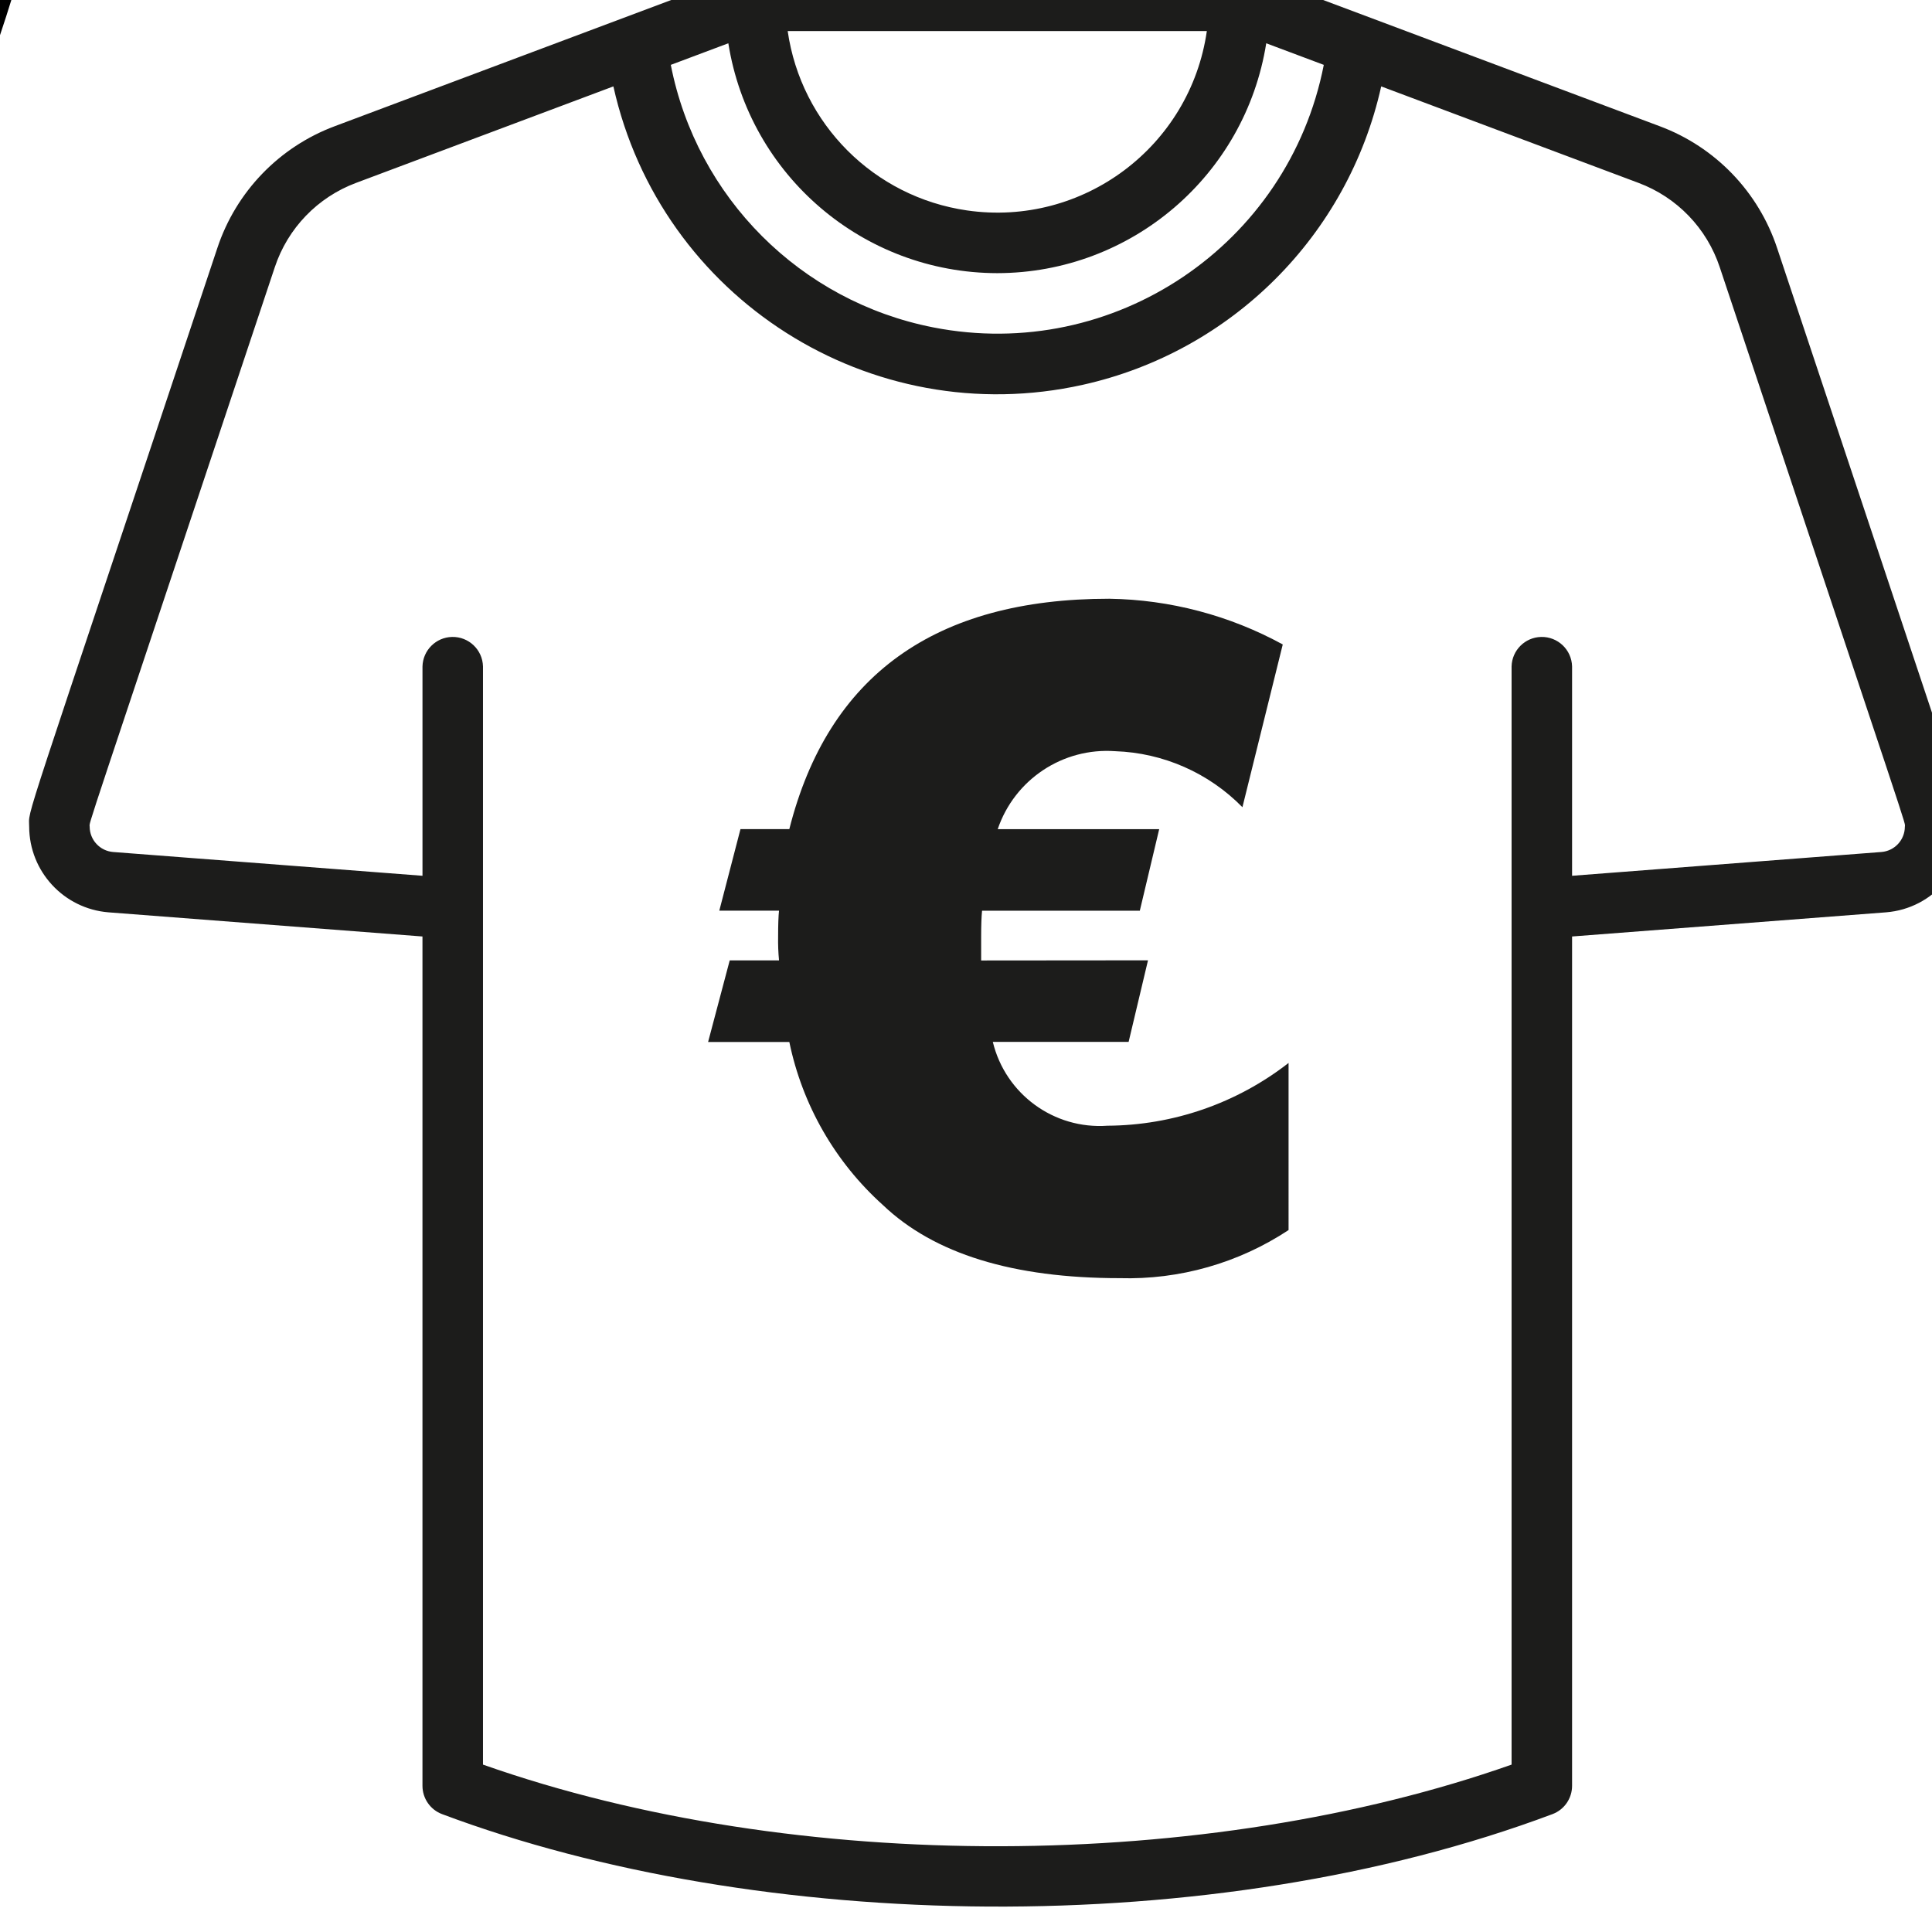 <?xml version="1.0" encoding="UTF-8" standalone="no"?>
<svg
  xmlns:dc="http://purl.org/dc/elements/1.1/"
  xmlns:cc="http://creativecommons.org/ns#"
  xmlns:rdf="http://www.w3.org/1999/02/22-rdf-syntax-ns#"
  xmlns="http://www.w3.org/2000/svg"
  xmlns:sodipodi="http://sodipodi.sourceforge.net/DTD/sodipodi-0.dtd"
  xmlns:inkscape="http://www.inkscape.org/namespaces/inkscape"
  width="40"
  height="40"
  viewBox="0 0 10.583 10.583"
  version="1.1"
  id="svg8"
  sodipodi:docname="clothes.svg"
  inkscape:version="1.0.2-2 (e86c870879, 2021-01-15)">
  <defs
    id="defs2">
    <clipPath
      clipPathUnits="userSpaceOnUse"
      id="clipPath849">
      <path
        d="M 0,2085.304 H 1852.13 V 0 H 0 Z"
        id="path847"/>
    </clipPath>
  </defs>
  <sodipodi:namedview
    id="base"
    pagecolor="#ffffff"
    bordercolor="#666666"
    borderopacity="1.0"
    inkscape:pageopacity="0.0"
    inkscape:pageshadow="2"
    inkscape:zoom="5.451954"
    inkscape:cx="-14.587577"
    inkscape:cy="48.917651"
    inkscape:document-units="mm"
    inkscape:current-layer="g845"
    inkscape:document-rotation="0"
    showgrid="false"
    units="px"
    inkscape:window-width="1920"
    inkscape:window-height="1017"
    inkscape:window-x="-8"
    inkscape:window-y="-8"
    inkscape:window-maximized="1"/>
  <g
    inkscape:label="Calque 1"
    inkscape:groupmode="layer"
    id="layer1">
    <g
      id="g845"
      clip-path="url(#clipPath849)"
      transform="matrix(0.353,0,0,-0.353,-277.795,245.072)">
      <g
        id="g851"
        transform="translate(239.013,1790.854)">
        <path
          d="m 0,0 c -3.022,1.396 -5.63,3.151 -6.428,6.717 -1.078,4.817 1.871,9.514 6.707,10.445 1.187,0.229 2.422,0.287 3.636,0.29 10.573,0.021 21.146,0.012 31.719,0.012 h 3.276 c -0.976,1.041 -1.58,1.722 -2.223,2.365 -18.054,18.062 -36.108,36.125 -54.178,54.172 -1.881,1.879 -3.497,3.845 -3.641,6.665 -0.181,3.576 1.168,6.393 4.278,8.161 3.179,1.808 6.4,1.614 9.415,-0.483 0.925,-0.643 1.729,-1.477 2.532,-2.28 17.89,-17.881 35.774,-35.769 53.649,-53.666 0.688,-0.689 1.268,-1.485 1.899,-2.231 0.208,0.07 0.417,0.139 0.625,0.209 0.039,0.819 0.111,1.638 0.111,2.457 0.008,10.98 -0.017,21.96 0.018,32.94 0.015,4.852 2.355,8.264 6.274,9.378 5.602,1.593 10.975,-2.337 11.124,-8.294 0.129,-5.202 0.036,-10.41 0.036,-15.615 C 68.831,37.822 68.703,24.4 68.892,10.983 68.968,5.615 67.133,1.881 61.996,0 Z"
          style="fill:#000000;fill-opacity:1;fill-rule:nonzero;stroke:none"
          id="path853"/>
      </g>
      <g
        id="g855"
        transform="translate(57.907,1859.684)">
        <path
          d="m 0,0 c 1.396,3.02 3.149,5.628 6.713,6.427 4.814,1.079 9.518,-1.864 10.445,-6.696 0.243,-1.266 0.291,-2.583 0.294,-3.877 0.021,-11.376 0.012,-22.752 0.012,-34.771 1.031,0.969 1.706,1.571 2.344,2.21 18.049,18.051 36.098,36.103 54.133,54.169 1.876,1.879 3.846,3.473 6.656,3.667 3.619,0.251 6.855,-1.419 8.432,-4.637 C 90.635,13.214 90.35,10.031 88.09,7.117 87.446,6.286 86.677,5.547 85.931,4.8 68.062,-13.086 50.188,-30.968 32.318,-48.853 c -0.67,-0.67 -1.31,-1.37 -2.279,-2.386 1.248,-0.061 2.095,-0.137 2.942,-0.138 10.813,-0.008 21.625,-0.011 32.437,-0.002 2.668,0.002 5.164,-0.431 7.234,-2.321 4.418,-4.035 3.569,-11.182 -1.701,-14.054 -0.695,-0.379 -1.413,-0.718 -2.121,-1.076 H 6.834 C 3.486,-67.622 1.207,-65.344 0,-61.996 Z"
          style="fill:#000000;fill-opacity:1;fill-rule:nonzero;stroke:none"
          id="path857"/>
      </g>
      <g
        id="g859"
        transform="translate(57.907,2033.955)">
        <path
          d="m 0,0 c 1.896,5.115 5.613,6.947 10.983,6.898 18.3,-0.167 36.602,-0.054 54.903,-0.07 5.216,-0.005 8.637,-2.677 9.484,-7.306 0.8,-4.364 -2.112,-8.84 -6.455,-9.775 -1.259,-0.271 -2.581,-0.342 -3.874,-0.345 -10.656,-0.026 -21.311,-0.015 -31.966,-0.015 h -3.128 c 1.017,-1.096 1.631,-1.8 2.29,-2.46 17.365,-17.373 34.736,-34.741 52.104,-52.113 4.747,-4.747 5.284,-9.785 1.47,-13.689 -3.85,-3.942 -9.018,-3.405 -13.871,1.447 -17.313,17.311 -34.628,34.62 -51.922,51.951 -0.672,0.674 -1.125,1.568 -1.68,2.36 -0.258,-0.155 -0.516,-0.311 -0.773,-0.466 -0.039,-0.842 -0.112,-1.684 -0.113,-2.526 -0.007,-10.818 -0.012,-21.636 0,-32.454 0.003,-2.671 -0.437,-5.172 -2.317,-7.242 C 11.036,-70.319 3.749,-69.346 0.971,-63.9 0.647,-63.266 0.324,-62.63 0,-61.996 Z"
          style="fill:#000000;fill-opacity:1;fill-rule:nonzero;stroke:none"
          id="path861"/>
      </g>
      <g
        id="g863"
        transform="translate(290.395,2010.908)">
        <path
          d="m 0,0 c -1.169,-1.118 -1.868,-1.762 -2.54,-2.433 -17.487,-17.482 -34.979,-34.959 -52.448,-52.461 -2.628,-2.633 -5.525,-4.269 -9.378,-3.207 -6.083,1.678 -8.455,8.569 -4.664,13.609 0.632,0.84 1.386,1.595 2.131,2.341 17.307,17.318 34.618,34.631 51.942,51.932 0.688,0.688 1.502,1.251 2.258,1.872 -0.078,0.221 -0.156,0.442 -0.234,0.664 -0.813,0.039 -1.626,0.111 -2.439,0.111 -10.737,0.008 -21.474,-0.024 -32.211,0.037 -1.681,0.01 -3.452,0.172 -5.02,0.723 -3.643,1.278 -5.904,5.208 -5.411,8.894 0.555,4.153 3.55,7.197 7.622,7.717 0.643,0.082 1.299,0.078 1.949,0.079 18.79,0.003 37.579,0.018 56.369,-0.007 5.992,-0.008 9.507,-3.569 9.513,-9.614 0.021,-18.789 0.025,-37.579 -0.002,-56.368 -0.009,-6.482 -4.942,-10.693 -10.777,-9.223 -3.468,0.873 -5.622,3.151 -6.363,6.648 -0.25,1.181 -0.283,2.423 -0.285,3.637 C -0.009,-24.475 0,-13.901 0,-3.327 0,-2.441 0,-1.555 0,0"
          style="fill:#000000;fill-opacity:1;fill-rule:nonzero;stroke:none"
          id="path865"/>
      </g>
      <g
        id="g867"
        transform="translate(1203.899,1837.302)">
        <path
          d="m 0,0 c -10.232,-10.256 -20.778,-20.827 -31.022,-31.095 9.849,3.554 19.427,1.955 28.308,-4.428 1.111,-0.798 2.406,-1.344 3.628,-1.985 2.488,-1.305 4.33,-0.189 6.041,1.583 2.469,2.555 2.935,3.926 1.696,6.458 -1.105,2.257 -2.455,4.392 -3.646,6.608 C 1.068,-15.533 -2.17,-8.051 0,0 m -116.037,122.037 c -0.478,-0.119 -0.79,-0.166 -1.08,-0.273 -9.797,-3.607 -18.963,-2.284 -27.593,3.465 -1.416,0.943 -2.917,1.766 -4.418,2.569 -2.337,1.25 -4.33,0.68 -6.158,-1.151 -1.771,-1.773 -2.729,-3.665 -1.405,-6.087 1.012,-1.849 2.042,-3.693 3.167,-5.474 3.386,-5.362 5.325,-11.177 4.864,-17.529 -0.254,-3.508 -1.203,-6.967 -1.736,-9.883 11.11,11.112 22.641,22.644 34.359,34.363 m 48.731,-151.628 c 3.329,-1.375 6.887,-2.943 10.522,-4.308 2.036,-0.766 4.17,-1.422 6.315,-1.685 1.073,-0.131 2.581,0.414 3.362,1.189 17.431,17.301 34.802,34.662 52.113,52.083 0.772,0.776 1.461,2.392 1.188,3.325 -1.709,5.854 -3.702,11.625 -5.579,17.356 -22.81,-22.824 -45.438,-45.464 -67.921,-67.96 m -13.519,149.503 c -4.231,1.707 -8.71,3.543 -13.218,5.307 -0.971,0.38 -2.064,0.435 -3.066,0.75 -1.791,0.563 -2.976,-0.133 -4.254,-1.417 -17.254,-17.35 -34.542,-34.667 -51.9,-51.912 -1.55,-1.54 -2.062,-3.063 -1.394,-4.964 1.893,-5.394 3.883,-10.754 5.722,-15.815 22.705,22.685 45.503,45.464 68.11,68.051 m -28.981,-154.536 c 6.522,-1.795 12.825,-1.773 19.062,1.087 3.01,1.38 6.203,2.355 9.287,3.581 1.009,0.401 2.126,0.824 2.868,1.564 25.913,25.849 51.788,51.735 77.657,77.628 0.499,0.499 1.002,1.088 1.245,1.732 1.565,4.163 3.049,8.356 4.579,12.532 2.082,5.686 2.144,11.379 0.371,17.061 C -33.102,42.157 -71.356,3.865 -109.806,-34.624 m 71.397,159.468 c -6.313,2.156 -12.547,2.059 -18.746,-0.551 -3.062,-1.288 -6.182,-2.435 -9.251,-3.707 -1.01,-0.418 -2.134,-0.836 -2.88,-1.58 -26.197,-26.135 -52.356,-52.308 -78.509,-78.487 -0.5,-0.501 -1.012,-1.083 -1.261,-1.727 -1.544,-4.001 -3.039,-8.023 -4.505,-12.054 -2.092,-5.754 -2.02,-11.505 -0.189,-17.226 38.487,38.483 76.819,76.813 115.341,115.332 M -150.343,-37.831 c 1.108,0.53 2.196,0.986 3.221,1.554 2.486,1.379 4.885,2.924 7.421,4.196 6.058,3.04 12.431,3.725 18.944,1.83 1.878,-0.546 2.911,-0.017 4.173,1.249 27.109,27.18 54.259,54.32 81.401,81.467 11.731,11.734 23.446,23.482 35.211,35.181 1.102,1.095 1.469,2.021 1.042,3.611 -0.608,2.257 -0.91,4.626 -1.075,6.966 -0.404,5.728 1.449,10.876 4.343,15.723 1.347,2.256 2.628,4.551 3.942,6.833 C -44.612,67.891 -97.419,15.088 -150.343,-37.831 M 3.059,128.72 c -1.58,-0.632 -2.657,-0.946 -3.618,-1.473 -1.851,-1.016 -3.637,-2.149 -5.448,-3.238 -6.955,-4.182 -14.32,-5.468 -22.257,-3.387 -0.819,0.215 -2.179,-0.311 -2.826,-0.956 -39.217,-39.137 -78.381,-78.328 -117.591,-117.472 -1.094,-1.093 -1.235,-2.015 -0.846,-3.397 1.962,-6.978 1.144,-13.694 -2.21,-20.086 -1.32,-2.516 -2.845,-4.925 -4.229,-7.409 -0.418,-0.751 -0.674,-1.592 -1.178,-2.815 53.501,53.511 106.575,106.595 160.203,160.233 m -92.149,10.485 c 0.174,-0.064 0.348,-0.127 0.522,-0.19 0.151,-1.372 0.378,-2.74 0.436,-4.116 0.11,-2.585 1.39,-4.045 3.826,-4.94 6.971,-2.562 13.807,-2.548 20.644,0.444 2.745,1.201 5.489,2.554 8.375,3.261 8.454,2.068 16.548,0.926 24.362,-3.032 7.768,-3.936 15.356,-3.238 22.627,1.614 2.081,1.388 4.346,2.554 6.641,3.559 10.087,4.42 20.202,-6.734 18.49,-14.209 -0.744,-3.252 -2.051,-6.586 -3.914,-9.331 C 7.486,104.258 7.107,96.238 11.265,87.611 12.793,84.442 13.828,80.921 14.44,77.447 15.737,70.088 14.189,63.105 10.901,56.411 7.315,49.109 7.512,41.684 10.618,34.225 c 0.782,-1.877 2.013,-2.716 3.959,-3.033 5.971,-0.975 11.636,-0.279 17.043,2.542 6.741,3.516 13.951,4.902 21.229,2.562 4.644,-1.493 8.897,-4.222 13.293,-6.461 3.477,-1.77 4.949,-1.645 7.403,0.843 2.902,2.942 3.078,4.166 1.192,7.745 -2.12,4.022 -4.395,7.976 -6.272,12.11 -2.001,4.41 -3.392,9.145 -2.166,13.976 0.867,3.415 2.453,6.683 4.005,9.878 1.771,3.648 2.971,7.323 2.826,11.452 -0.151,4.355 -1.745,8.212 -3.467,12.09 -4.193,9.443 -4.136,18.884 0.095,28.332 1.091,2.434 2.175,4.928 2.791,7.508 1.628,6.82 -0.205,13.106 -3.073,19.332 -4.616,10.018 -3.59,19.739 2.327,29.016 1.218,1.908 2.257,3.942 3.229,5.99 1.028,2.164 -0.239,3.724 -1.673,5.158 -1.449,1.448 -3.047,2.618 -5.187,1.55 -2.102,-1.049 -4.177,-2.173 -6.168,-3.418 -5.607,-3.508 -11.638,-5.32 -18.288,-4.883 -4.8,0.315 -9.124,2.115 -13.445,4.065 -7.381,3.333 -14.828,3.369 -22.127,-0.271 -10.114,-5.046 -20.295,-5.398 -30.502,-0.485 -8.577,4.129 -16.878,4.106 -25.491,-0.194 -10.11,-5.049 -20.123,-4.163 -29.674,1.915 -1.779,1.132 -3.632,2.156 -5.501,3.132 -1.787,0.933 -3.41,0.553 -4.94,-0.757 -2.938,-2.516 -3.338,-4.229 -1.578,-7.67 0.518,-1.012 1.04,-2.034 1.682,-2.968 7.282,-10.592 7.635,-21.5 2.048,-32.984 -1.664,-3.419 -2.217,-7.38 -3.278,-11.092 M 84.286,37.047 V 32.652 C 83.981,31.905 83.718,31.137 83.363,30.414 79.421,22.402 71.721,16.753 61.623,22.825 60.51,23.494 59.346,24.087 58.276,24.818 50.691,29.994 42.966,29.988 34.75,26.146 30.994,24.389 26.788,23.447 22.687,22.627 20.141,22.119 17.41,22.533 14.581,22.533 15.525,15.844 14.625,9.374 10.934,3.805 7.078,-2.014 6.996,-7.715 9.846,-13.698 c 1.916,-4.023 4.154,-7.891 6.167,-11.87 2.617,-5.176 1.993,-9.998 -1.626,-14.54 -2.338,-2.933 -5.298,-4.916 -8.699,-6.34 H 0.806 c -2.819,1.382 -5.866,2.436 -8.414,4.208 -7.791,5.417 -15.726,5.82 -24.157,1.698 -10.313,-5.042 -20.664,-4.932 -30.983,0.132 -7.65,3.755 -15.304,3.647 -23.03,0.063 -2.782,-1.291 -5.691,-2.518 -8.674,-3.122 -7.962,-1.612 -15.622,-0.603 -22.965,3.14 -7.428,3.786 -14.766,3.649 -21.988,-0.982 -3.176,-2.037 -6.755,-3.444 -10.151,-5.137 h -4.394 c -0.661,0.274 -1.315,0.569 -1.986,0.821 -8.329,3.126 -11.834,11.77 -7.937,19.715 0.857,1.746 1.837,3.447 2.915,5.066 4.612,6.927 5.259,14.158 1.892,21.775 -1.115,2.523 -2.405,5.022 -3.105,7.667 -2.314,8.743 -1.429,17.179 2.642,25.349 3.669,7.362 3.512,14.879 0.133,22.369 -1.034,2.292 -2.164,4.59 -2.794,7.004 -2.26,8.665 -1.458,17.046 2.608,25.117 4.051,8.042 3.444,15.797 -1.652,23.282 -1.448,2.128 -2.544,4.529 -3.57,6.906 -3.978,9.224 6.656,20.119 15.112,17.925 3.229,-0.837 6.41,-2.398 9.215,-4.236 7.402,-4.85 14.836,-5.288 22.904,-1.732 4.03,1.776 8.403,2.916 12.73,3.823 2.618,0.549 5.445,0.101 8.459,0.101 -1.54,8.137 1.021,15.298 4.232,22.453 3.234,7.208 2.247,14.216 -2.036,20.888 -1.695,2.64 -3.293,5.488 -4.193,8.465 -2.79,9.23 6.85,19.228 16.157,16.721 3.065,-0.826 6.017,-2.463 8.71,-4.209 6.992,-4.532 14.157,-5.265 21.773,-1.867 2.518,1.123 5.02,2.405 7.665,3.102 8.567,2.258 16.907,1.556 24.875,-2.532 5.415,-2.779 11.186,-3.616 17.051,-2.163 3.348,0.829 6.447,2.617 9.722,3.794 9.43,3.39 18.662,2.858 27.644,-1.639 8.153,-4.081 15.946,-3.545 23.489,1.654 1.988,1.371 4.21,2.479 6.455,3.388 5.392,2.185 10.009,0.624 14.005,-3.323 4.046,-3.998 5.787,-8.636 3.614,-14.165 -0.857,-2.178 -1.895,-4.352 -3.231,-6.261 -5.487,-7.838 -5.834,-15.871 -1.648,-24.388 4.937,-10.042 4.958,-20.219 0.036,-30.298 -3.942,-8.074 -3.966,-16.069 -0.084,-24.168 5.061,-10.557 5.179,-20.982 -1.132,-31.153 -2.737,-4.41 -2.938,-9.062 -1.068,-13.797 0.982,-2.486 2.227,-4.871 3.394,-7.282 1.727,-3.568 3.492,-7.119 5.24,-10.677"
          style="fill:#000000;fill-opacity:1;fill-rule:nonzero;stroke:none"
          id="path869"/>
      </g>
      <g
        id="g871"
        transform="translate(1253.91,2006.558)">
        <path
          d="m 0,0 c -5.423,0.707 -10.678,1.116 -15.805,2.158 -3.295,0.67 -6.455,2.144 -9.574,3.493 -2.441,1.056 -3.248,3.503 -2.206,5.669 1.012,2.104 3.421,2.924 5.83,1.761 8.332,-4.025 16.976,-5.253 26.081,-3.357 2.925,0.609 5.439,-1.886 4.847,-4.805 -1.862,-9.184 -0.703,-17.916 3.386,-26.33 1.109,-2.284 0.206,-4.636 -1.836,-5.628 -2.129,-1.034 -4.522,-0.166 -5.692,2.197 -3.526,7.119 -5.242,14.653 -5.034,22.61 C 0.018,-1.422 0,-0.61 0,0"
          style="fill:#000000;fill-opacity:1;fill-rule:nonzero;stroke:none"
          id="path873"/>
      </g>
      <g
        id="g875"
        transform="translate(1702.571,1522.654)">
        <path
          d="m 0,0 v 0 c -11.313,0 -20.38,9.263 -20.38,20.496 0,11.365 9.067,20.486 20.38,20.486 11.321,0 20.478,-9.121 20.478,-20.486 C 20.478,9.263 11.321,0 0,0 m -18.153,51.626 v 0 c -28.085,0 -50.869,-22.766 -50.869,-50.895 0,-28.014 22.784,-50.647 50.869,-50.647 28.155,0 50.718,22.633 50.718,50.647 0,28.129 -22.563,50.895 -50.718,50.895 M -119.099,-1.648 v 0 c 33.91,-37.677 68.327,-56.712 102.665,-56.712 49.872,0 87.264,40.786 99.555,56.231 -30.97,41.293 -63.927,62.234 -98.006,62.234 -49.987,0 -90.479,-44.723 -104.214,-61.753 m 102.665,-77.876 c -42.728,0 -84.387,23.613 -124.229,70.581 -3.188,3.67 -3.287,8.801 -0.721,12.675 2.217,3.215 53.915,77.51 126.499,77.51 42.897,0 83.292,-25.955 119.713,-77.242 2.601,-3.679 2.601,-8.4 0.223,-12.052 -2.049,-2.895 -48.91,-71.472 -121.485,-71.472"
          style="fill:#000000;fill-opacity:1;fill-rule:nonzero;stroke:none"
          id="path877"/>
      </g>
      <g
        id="g879"
        transform="translate(1178.941,1082.877)">
        <path
          d="m 0,0 v 0 c 0,8.673 -6.999,15.638 -15.683,15.638 -8.585,0 -15.594,-6.965 -15.594,-15.638 0,-5.638 3.242,-10.545 7.882,-13.18 v -25.809 c 0,-4.284 3.34,-7.864 7.712,-7.864 4.284,0 7.909,3.58 7.909,7.864 V -13.18 C -3.224,-10.545 0,-5.638 0,0 m 62.331,-15.594 v 0 c 0,-43.121 -34.794,-78.165 -78.014,-78.165 -43.103,0 -78.111,35.044 -78.111,78.165 0,43.121 35.008,78.049 78.111,78.049 43.22,0 78.014,-34.928 78.014,-78.049 M -93.794,35.951 v 42.035 c 0,43.211 35.008,78.255 78.111,78.255 43.22,0 78.014,-35.044 78.014,-78.255 V 35.951 C 54.361,48.099 43.638,58.207 31.232,65.483 v 12.503 c 0,25.942 -21.204,46.978 -46.915,46.978 -25.835,0 -46.843,-21.036 -46.843,-46.978 V 65.483 C -75.092,58.207 -85.779,48.099 -93.794,35.951"
          style="fill:#000000;fill-opacity:1;fill-rule:nonzero;stroke:none"
          id="path881"/>
      </g>
      <g
        id="g883"
        transform="translate(1178.807,1528.253)">
        <path
          d="M 0,0 V 0 C 0.2,0.133 0.566,0.436 0.882,0.592 L 92.165,66.93 h -215.644 l 107.626,-78.535 z m -87.24,-49.384 v 0 c -1.919,-1.906 -4.391,-1.243 -5.66,0.587 -2.137,1.314 -1.296,4.471 0,5.709 l 49.683,40.657 -88.941,64.872 V -75.208 c 0,-0.606 0,-0.606 0.592,-1.247 h 0.672 230.674 0.677 v 1.247 137.186 L 9.881,-3.661 58.028,-43.088 c 1.937,-1.238 1.937,-4.395 0.583,-5.709 -1.224,-1.83 -3.785,-2.493 -5.708,-0.587 L 2.65,-9.04 -13.359,-20.614 c -0.593,-0.436 -1.537,-0.596 -2.343,-0.596 -0.957,0 -1.923,0.16 -2.716,0.596 L -35.678,-7.94 Z M -130.894,75.93 H 99.78 c 2.507,0 4.921,-1.105 6.163,-2.86 0.298,-0.289 0.584,-0.654 0.958,-1.095 1.549,-1.759 2.502,-3.509 2.502,-6.386 V -75.208 c 0,-3.17 -1.26,-4.996 -3.162,-6.902 -1.246,-2.053 -3.954,-3.3 -6.461,-3.3 h -230.674 c -2.524,0 -5.196,1.247 -7.12,3.3 -1.91,1.906 -2.583,3.732 -2.583,6.902 V 65.589 c 0,3.238 0.673,5.139 2.583,7.192 1.924,1.826 4.596,3.149 7.12,3.149"
          style="fill:#000000;fill-opacity:1;fill-rule:evenodd;stroke:none"
          id="path885"/>
      </g>
      <g
        id="g887"
        transform="translate(230.465,1562.636)">
        <path
          d="M 0,0 C 0,-0.449 -0.118,-0.888 -0.193,-1.326 L -0.364,-2.46 C -0.46,-3.23 -0.578,-4 -0.727,-4.759 -0.845,-5.337 -0.995,-5.915 -1.155,-6.492 l -0.31,-1.23 c -0.139,-0.546 -0.268,-1.07 -0.428,-1.615 -0.225,-0.717 -0.481,-1.412 -0.749,-2.139 l -0.417,-1.07 c -0.139,-0.396 -0.278,-0.781 -0.438,-1.166 -0.364,-0.866 -0.781,-1.711 -1.209,-2.567 l -0.374,-0.759 c -0.129,-0.289 -0.268,-0.577 -0.428,-0.856 -0.567,-1.069 -1.209,-2.139 -1.872,-3.101 -0.235,-0.407 -0.364,-0.621 -0.503,-0.824 -0.738,-1.069 -1.54,-2.139 -2.363,-3.208 l -0.343,-0.45 c -0.887,-1.069 -1.871,-2.139 -2.93,-3.208 -8.887,-9.075 -21.022,-14.236 -33.723,-14.343 h -0.481 c -26.49,0.396 -47.644,22.191 -47.248,48.68 0.387,25.933 21.315,46.861 47.248,47.248 h 0.492 c 12.654,-0.099 24.749,-5.228 33.616,-14.257 l 0.203,-0.225 c 1.069,-1.069 2.011,-2.139 2.855,-3.208 l 0.311,-0.417 c 0.866,-1.07 1.668,-2.139 2.406,-3.209 0.139,-0.2 0.268,-0.407 0.385,-0.62 0.781,-1.22 1.423,-2.246 2,-3.316 0.15,-0.289 0.289,-0.578 0.428,-0.877 l 0.171,-0.374 c 0.567,-1.07 1.006,-2 1.391,-2.931 0.171,-0.385 0.31,-0.791 0.449,-1.198 l 0.396,-1.069 c 0.267,-0.696 0.534,-1.391 0.748,-2.139 0.171,-0.525 0.3,-1.07 0.428,-1.626 l 0.31,-1.187 c 0.161,-0.589 0.321,-1.166 0.439,-1.765 0.117,-0.599 0.256,-1.508 0.353,-2.278 l 0.171,-1.134 c 0.075,-0.439 0.15,-0.877 0.192,-1.326 0.325,-3.247 0.325,-6.518 0,-9.765 M 37.22,5.572 c 0,0.664 -0.074,1.327 -0.128,1.979 l -0.085,1.316 c 0,0.427 0,0.845 -0.086,1.24 -0.086,0.396 -0.107,1.07 -0.171,1.615 l -0.128,1.177 c -0.054,0.556 -0.118,1.069 -0.193,1.679 -0.075,0.61 -0.128,0.877 -0.203,1.316 l -0.171,1.123 c -0.097,0.641 -0.193,1.272 -0.3,1.893 -0.107,0.62 -0.203,1.005 -0.299,1.508 l -0.278,1.348 c -0.097,0.47 -0.193,0.941 -0.289,1.39 -0.161,0.674 -0.332,1.326 -0.503,1.979 l -0.289,1.069 -0.267,1.07 c -0.203,0.727 -0.428,1.422 -0.642,2.139 l -0.267,0.888 c -0.107,0.342 -0.214,0.705 -0.321,1.005 -0.225,0.706 -0.481,1.39 -0.738,2.075 L 31.53,34.29 c -0.117,0.321 -0.224,0.642 -0.342,0.941 -0.299,0.77 -0.62,1.519 -0.941,2.278 l -0.364,0.845 c -0.096,0.236 -0.192,0.471 -0.288,0.695 -0.45,1.006 -0.931,1.99 -1.423,2.985 l -0.342,0.705 c -0.503,0.984 -1.07,1.936 -1.679,3.091 l -0.193,0.503 c -0.588,1.016 -1.198,2.011 -1.914,3.134 l -0.225,0.31 c -0.642,0.995 -1.326,1.968 -2.064,3.006 l -0.193,0.288 c -0.738,1.07 -1.497,2.011 -2.246,2.942 l -0.182,0.235 c -0.813,1.005 -1.657,2 -2.567,3.027 -0.909,1.027 -1.786,1.936 -2.716,2.866 -16.409,15.865 -38.549,24.398 -61.361,23.648 -44.78,2.068 -82.758,-32.557 -84.826,-77.338 -0.115,-2.495 -0.115,-4.993 0,-7.488 0.003,-15.433 3.93,-30.611 11.412,-44.109 l 1.273,-2.342 0.15,-0.278 2.139,-3.273 c 0.235,-0.364 0.47,-0.727 0.599,-0.909 l 54.269,-91.19 12.514,-21.145 c 0.674,-1.133 1.891,-1.831 3.208,-1.84 1.325,0.014 2.545,0.725 3.209,1.872 l 12.268,21.113 52.975,91.094 c 0.47,0.695 0.855,1.326 1.262,1.989 0.406,0.663 0.834,1.38 1.433,2.257 0.074,0.11 0.142,0.225 0.203,0.342 1.07,2.011 2.728,4.941 2.803,5.102 6.557,12.783 9.96,26.95 9.925,41.317 0,1.561 -0.032,3.101 -0.096,4.62"
          style="fill:#000000;fill-opacity:1;fill-rule:nonzero;stroke:none"
          id="path889"/>
      </g>
      <g
        id="g891"
        transform="translate(683.96,1088.208)">
        <path
          d="m 0,0 v 0 14.252 c 0.214,3.581 1.837,6.932 4.515,9.319 6.538,3.135 8.1,14.327 11.363,23.539 0,1.713 1.488,3.21 1.488,4.666 1.144,1.313 1.674,3.053 1.455,4.782 l 1.551,1.841 v 3.21 l 1.712,1.562 c 0.799,0.845 1.872,1.379 3.028,1.508 -4.661,1.165 -7.495,5.887 -6.331,10.548 0.013,0.051 0.026,0.102 0.04,0.152 2.38,10.984 2.905,22.29 1.551,33.447 -3.006,9.234 -17.355,16.884 -31.414,19.891 -5.655,1.383 -11.473,1.981 -17.291,1.776 -4.515,0 -7.725,0 -9.244,-1.776 -1.466,-3.583 -4.394,-6.367 -8.046,-7.65 -8.054,-1.441 -14.318,-7.813 -15.622,-15.89 -0.389,-10.032 0.649,-20.068 3.082,-29.809 1.562,-2.942 0,-5.949 -3.103,-9.255 0.007,-0.786 -0.625,-1.429 -1.411,-1.436 -0.029,0 -0.058,10e-4 -0.087,0.002 1.498,-1.508 1.498,-4.804 3.028,-6.291 v -1.84 c 0,-1.68 1.573,-3.21 1.573,-4.783 1.235,-1.217 1.815,-2.95 1.562,-4.665 l 1.391,-2.921 c 3.317,-9.63 4.718,-18.896 9.523,-22.181 2.728,-2.343 4.442,-5.653 4.782,-9.233 V -0.011 c -0.329,-3.581 -2.045,-6.891 -4.782,-9.223 -13.352,-7.876 -27.552,-14.219 -42.328,-18.906 -22.031,-7.822 -34.646,-12.551 -36.304,-50.342 H 83.072 c -1.434,36.304 -13.909,40.841 -37.449,50.342 -13.745,5.082 -26.996,11.41 -39.588,18.906 -3.676,1.607 -6.073,5.213 -6.131,9.223 m 20.425,9.748 v 0 -3.595 C 31.018,0.389 42.028,-4.744 53.306,-9.234 c 33.169,-12.839 50.288,-20.586 50.288,-78.471 0.503,-5.666 -3.586,-10.707 -9.234,-11.384 h -227.988 c -6.122,-0.068 -11.139,4.84 -11.206,10.962 -0.002,0.144 0,0.288 0.004,0.433 0,60.988 17.408,65.599 50.288,78.471 9.833,4.686 20.565,7.704 34.849,15.375 v 1.573 c -8.895,8.258 -14.057,19.772 -14.306,31.906 -1.487,0 -1.487,1.413 -3.21,2.921 -1.268,1.847 -1.834,4.086 -1.594,6.313 v 1.466 c -1.129,1.224 -1.658,2.885 -1.444,4.537 l -1.456,1.68 c -3.401,7.614 -2.845,16.413 1.488,23.539 -1.492,9.522 -1.492,19.217 0,28.739 1.376,13.68 10.615,25.296 23.635,29.713 1.752,3.302 4.429,6.02 7.704,7.821 6.398,3.058 13.41,4.613 20.501,4.548 7.403,-0.437 14.762,-1.45 22.009,-3.028 20.586,-4.783 40.658,-15.9 45.73,-32.934 2.246,-10.971 2.246,-22.283 0,-33.254 7.704,-6.313 2.996,-18.521 1.487,-25.144 v -1.68 c -1.134,-1.223 -1.677,-2.88 -1.487,-4.537 l -1.701,-1.508 c 0,-3.275 0,-4.644 -1.841,-6.313 L 34.314,39.589 C 32.336,28.592 27.515,18.304 20.329,9.747"
          style="fill:#000000;fill-opacity:1;fill-rule:evenodd;stroke:none"
          id="path893"/>
      </g>
      <g
        id="g895"
        transform="translate(99.573,638.98)">
        <path
          d="m 0,0 h 166.627 c 4.765,0.227 8.822,-3.429 9.092,-8.191 v -113.928 c -0.265,-4.765 -4.325,-8.423 -9.092,-8.191 H 0 c -4.767,-0.232 -8.828,3.426 -9.092,8.191 V -8.232 c 0.27,4.763 4.327,8.418 9.092,8.191 m -14.396,63.675 c -12.553,0 -22.73,-10.176 -22.73,-22.73 v -175.76 c 0.006,-12.549 10.181,-22.72 22.73,-22.72 h 195.46 c 12.549,0 22.724,10.171 22.73,22.72 v 175.76 c 0,12.554 -10.177,22.73 -22.73,22.73 h -7.956 V 49.239 c 0.005,-9.614 -7.784,-17.41 -17.397,-17.415 -9.613,-0.005 -17.41,7.784 -17.415,17.397 v 0.018 14.395 H 28.403 V 49.239 c 0,-9.614 -7.793,-17.406 -17.406,-17.406 -9.614,0 -17.407,7.792 -17.407,17.406 v 14.395 z"
          style="fill:#000000;fill-opacity:1;fill-rule:nonzero;stroke:none"
          id="path897"/>
      </g>
      <g
        id="g899"
        transform="translate(102.225,723.082)">
        <path
          d="m 0,0 v -34.812 c -0.161,-4.6 3.437,-8.46 8.037,-8.621 4.6,-0.162 8.46,3.437 8.622,8.037 0.006,0.194 0.006,0.389 0,0.584 V 0 C 16.497,4.6 12.637,8.198 8.037,8.037 3.663,7.884 0.153,4.374 0,0"
          style="fill:#000000;fill-opacity:1;fill-rule:nonzero;stroke:none"
          id="path901"/>
      </g>
      <g
        id="g903"
        transform="translate(246.921,723.082)">
        <path
          d="m 0,0 v -34.812 c -0.007,-4.603 3.72,-8.34 8.323,-8.346 4.603,-0.007 8.339,3.719 8.346,8.322 V -34.812 0 C 16.662,4.603 12.926,8.329 8.323,8.323 3.729,8.316 0.007,4.594 0,0"
          style="fill:#000000;fill-opacity:1;fill-rule:nonzero;stroke:none"
          id="path905"/>
      </g>
      <path
        d="m 106.413,624.778 h 44.088 v -45.123 h -44.088 z"
        style="fill:#000000;fill-opacity:1;fill-rule:nonzero;stroke:none"
        id="path907"/>
      <path
        d="m 161.928,624.778 h 44.088 v -45.123 h -44.088 z"
        style="fill:#000000;fill-opacity:1;fill-rule:nonzero;stroke:none"
        id="path909"/>
      <path
        d="m 106.413,569.315 h 44.088 v -45.123 h -44.088 z"
        style="fill:#000000;fill-opacity:1;fill-rule:nonzero;stroke:none"
        id="path911"/>
      <path
        d="m 161.928,569.315 h 44.088 v -45.123 h -44.088 z"
        style="fill:#000000;fill-opacity:1;fill-rule:nonzero;stroke:none"
        id="path913"/>
      <path
        d="m 219.501,624.778 h 44.088 v -45.123 h -44.088 z"
        style="fill:#000000;fill-opacity:1;fill-rule:nonzero;stroke:none"
        id="path915"/>
      <path
        d="m 219.501,569.315 h 44.088 v -45.123 h -44.088 z"
        style="fill:#000000;fill-opacity:1;fill-rule:nonzero;stroke:none"
        id="path917"/>
      <g
        id="g919"
        transform="translate(1244.791,454.053)">
        <path
          d="m 0,0 c 4.469,-0.006 8.097,3.612 8.103,8.081 v 0.011 86.516 h 21.285 c 7.777,0.026 14.061,6.351 14.036,14.128 -0.014,4.237 -1.935,8.242 -5.23,10.906 l -27.492,23.83 v 39.69 c 0,4.638 -3.757,8.399 -8.395,8.405 H -15.1 c -4.642,0 -8.406,-3.763 -8.406,-8.405 v 0 -9.999 l -48.875,42.441 c -5.287,4.569 -13.127,4.569 -18.414,0 l -110.976,-96.32 c -5.851,-5.124 -6.441,-14.02 -1.317,-19.871 2.658,-3.035 6.49,-4.785 10.524,-4.805 h 21.275 V 8.092 c 0,-4.469 3.622,-8.092 8.091,-8.092 h 0.011 47.802 v 62.903 c 0,8.889 7.207,16.096 16.097,16.096 h 35.4 c 8.89,0 16.096,-7.207 16.096,-16.096 V 0 Z"
          style="fill:#000000;fill-opacity:1;fill-rule:nonzero;stroke:none"
          id="path921"/>
      </g>
      <g
        id="g923"
        transform="translate(1616.244,1216.861)">
        <path
          d="m 0,0 c -7.249,0 -14.47,-2.941 -19.703,-8.725 l -7.697,-8.478 c -0.752,-0.83 -1.46,-1.724 -2.102,-2.654 l -1.047,-1.295 c -7.836,-8.578 -10.78,-20.414 -7.874,-31.664 l 0.115,-0.507 c 15.976,-81.735 85.052,-144.191 167.98,-151.881 l 0.162,-0.016 c 8.734,-0.976 17.376,0.826 24.991,5.214 2.43,1.4 4.616,3.165 6.499,5.245 l 7.665,8.475 c 9.786,10.853 8.941,27.684 -1.894,37.51 l -12.919,11.691 c -10.853,9.819 -27.669,8.978 -37.489,-1.873 l -0.007,0.006 -0.015,-0.017 0.007,-0.006 -7.667,-8.468 c -2.472,-2.721 -4.312,-5.855 -5.477,-9.327 l -0.714,-2.069 -11.381,-5.235 -1.999,0.79 c -36.198,14.256 -65.688,41.295 -83.026,76.133 l -1.076,2.14 5.254,12.196 2.329,0.699 c 4.635,1.393 8.798,4.03 12.037,7.627 l 0.012,0.013 7.658,8.468 c 9.824,10.861 8.982,27.689 -1.876,37.513 L 17.825,-6.861 C 12.743,-2.265 6.36,0 0,0 m 134.481,-222.821 c -2.155,0 -4.319,0.119 -6.49,0.358 -44.694,4.163 -85.918,22.275 -119.216,52.381 -33.257,30.071 -55.402,69.204 -64.052,113.188 -4.246,16.788 0.141,34.415 11.761,47.254 1.006,1.426 2.105,2.799 3.273,4.087 l 7.692,8.473 C -16.32,20.854 11.494,22.248 29.442,6.011 L 42.365,-5.623 c 17.962,-16.252 19.353,-44.066 3.117,-62.016 l -7.645,-8.455 c -3.578,-3.972 -7.836,-7.238 -12.553,-9.657 14.697,-26.094 37.293,-46.701 64.622,-58.927 1.691,3.188 3.784,6.164 6.255,8.884 l 7.669,8.469 c 16.233,17.941 44.038,19.331 61.98,3.097 l 12.927,-11.697 c 17.904,-16.237 19.301,-44.039 3.121,-61.982 l -7.676,-8.488 c -3.101,-3.426 -6.7,-6.33 -10.7,-8.635 -8.923,-5.141 -18.839,-7.791 -29.001,-7.791"
          style="fill:#000000;fill-opacity:1;fill-rule:nonzero;stroke:none"
          id="path925"/>
      </g>
      <g
        id="g927"
        transform="translate(1794.752,726.651)">
        <path
          d="m 0,0 c -8.575,1.58 -17.258,2.5 -25.974,2.752 -7.87,0.692 -15.8,0.189 -23.521,-1.492 -8.561,-3.494 -16.612,-8.127 -23.935,-13.775 -15.227,-11.266 -29.63,-23.608 -43.096,-36.93 -17.636,-16.874 -33.582,-33.532 -47.356,-49.544 -12.349,-14.321 -25.212,-30.201 -38.34,-47.274 v 0.249 c -1.277,-1.251 -2.489,-2.568 -3.63,-3.945 l -0.315,-0.414 c -12.63,-15.084 -30.25,-42.948 -24.399,-64.446 0.298,-0.564 0.597,-1.144 0.912,-1.658 2.022,-1.177 3.978,-2.453 5.868,-3.779 2.403,-0.878 4.806,-1.774 7.226,-2.635 2.47,-0.183 4.973,-0.448 7.393,-0.597 12.847,1.608 25.326,5.397 36.897,11.205 2.023,1.823 3.896,3.746 5.968,5.486 l 0.431,0.63 c 22.997,34.277 49.074,66.384 77.905,95.923 25.222,27.314 53.793,51.334 85.032,71.49 4.452,2.407 8.603,5.334 12.366,8.719 2.471,2.585 4.136,5.833 4.79,9.349 1.002,4.518 0.128,9.248 -2.42,13.111 C 9.098,-3.513 4.819,-0.766 0,0"
          style="fill:#000000;fill-opacity:1;fill-rule:nonzero;stroke:none"
          id="path929"/>
      </g>
      <g
        id="g931"
        transform="translate(1760.242,566.847)">
        <path
          d="m 0,0 c -10.707,14.511 -22.44,28.238 -35.107,41.074 -16.078,16.808 -31.941,31.974 -47.191,45.119 -12.962,11.172 -27.283,22.791 -42.615,34.593 -0.995,0.331 -1.894,0.9 -2.619,1.658 -12.604,11.85 -27.647,20.8 -44.075,26.222 -0.508,0.198 -0.992,0.454 -1.442,0.763 -6.742,1.86 -13.861,1.86 -20.603,0 -0.842,-0.429 -1.646,-0.928 -2.404,-1.492 -1.276,-3.315 -2.503,-6.78 -3.713,-10.178 -0.165,-0.961 -0.381,-1.906 -0.629,-2.834 -0.166,-1.89 -0.348,-3.763 -0.465,-5.636 1.367,-10.781 4.327,-21.3 8.785,-31.211 1.712,-3.151 3.728,-6.126 6.017,-8.885 l 1.658,-1.127 c 32.616,-21.897 63.169,-46.72 91.282,-74.159 25.966,-24.009 48.799,-51.197 67.959,-80.922 2.293,-4.239 5.074,-8.194 8.288,-11.785 2.465,-2.347 5.556,-3.93 8.901,-4.558 4.301,-0.951 8.804,-0.12 12.482,2.304 3.884,2.534 6.53,6.58 7.293,11.155 1.513,8.208 2.389,16.52 2.619,24.863 0.66,7.488 0.18,15.033 -1.426,22.377 C 9.664,-14.506 5.248,-6.84 -0.133,0.133"
          style="fill:#000000;fill-opacity:1;fill-rule:nonzero;stroke:none"
          id="path933"/>
      </g>
      <g
        id="g935"
        transform="translate(569.711,484.051)">
        <path
          d="m 0,0 v 0 c -3.658,-0.041 -7.288,0.637 -10.684,1.994 -3.576,0.915 -6.784,2.911 -9.185,5.714 -5.51,5.067 -8.523,12.293 -8.248,19.773 -0.238,7.088 2.8,13.892 8.237,18.446 l 74.313,74.928 -77.957,77.192 c -4.725,5.105 -7.497,11.713 -7.827,18.661 0.356,7.453 3.1,14.593 7.827,20.366 5.844,5.011 13.192,7.932 20.883,8.301 7.066,-0.221 13.766,-3.201 18.662,-8.301 l 77.515,-77.246 77.795,77.817 c 5.057,5.133 12.02,7.933 19.223,7.73 7.3,-0.142 14.311,-2.883 19.772,-7.73 5.07,-5.37 8.026,-12.393 8.323,-19.772 -0.116,-7.245 -3.11,-14.146 -8.323,-19.18 l -78.087,-77.881 75.025,-74.928 c 5.176,-5.057 8.158,-11.945 8.302,-19.18 -0.148,-7.436 -3.115,-14.538 -8.302,-19.869 -2.224,-2.642 -5.139,-4.613 -8.42,-5.692 -3.705,-1.14 -7.552,-1.753 -11.428,-1.822 -3.512,-0.009 -6.999,0.608 -10.295,1.822 -3.654,0.524 -6.903,2.599 -8.916,5.692 L 93.525,81.224 19.136,7.752 C 17.097,4.427 13.573,2.297 9.681,2.038 6.644,0.635 3.323,-0.048 -0.022,0.043"
          style="fill:#000000;fill-opacity:1;fill-rule:evenodd;stroke:none"
          id="path937"/>
      </g>
      <g
        id="g939"
        transform="translate(717.535,1623.514)">
        <path
          d="m 0,0 c -3.859,-9.299 -9.854,-15.99 -18.418,-20.852 8.59,-4.807 14.568,-11.591 18.444,-20.828 3.819,9.353 9.934,16.021 18.369,20.878 C 9.802,-15.974 3.899,-9.281 0,0 m -124.954,-120.744 c 0,1.443 0,2.493 0,3.543 0.003,5.694 -0.039,11.389 0.028,17.082 0.03,2.537 1.77,4.23 4.091,4.247 2.319,0.016 4.016,-1.667 4.182,-4.184 0.048,-0.729 0.015,-1.463 0.015,-2.195 0.001,-32.051 0.001,-64.101 0.001,-96.151 0,-7.742 0.312,-8.195 7.664,-11.099 0.377,-0.15 0.761,-0.282 1.144,-0.417 9.036,-3.188 18.425,-4.6 27.913,-5.441 22.355,-1.981 44.676,-2.044 66.88,1.683 6.167,1.035 12.248,2.541 17.798,5.652 2.479,1.39 3.653,3.183 3.643,6.244 -0.108,33.189 -0.068,66.378 -0.066,99.567 0,0.894 -0.059,1.799 0.054,2.681 0.28,2.195 2.036,3.691 4.177,3.657 2.145,-0.035 3.845,-1.569 4.035,-3.795 0.118,-1.374 0.047,-2.764 0.048,-4.146 0.003,-5.356 0.001,-10.711 0.001,-16.157 0.707,0.048 1.199,0.013 1.656,0.122 7.893,1.89 15.906,3.404 23.633,5.825 6.15,1.927 12.066,4.735 17.862,7.604 3.217,1.593 3.442,3.861 1.569,6.95 -10.872,17.928 -21.753,35.852 -32.673,53.752 -0.569,0.933 -1.373,2.008 -2.317,2.378 -4.889,1.914 -9.859,3.619 -14.875,5.424 -0.749,-1.33 -1.431,-2.431 -2.011,-3.584 -3.03,-6.027 -4.869,-12.382 -5.188,-19.146 -0.023,-0.487 -0.066,-0.974 -0.119,-1.459 -0.324,-2.994 -1.918,-4.701 -4.309,-4.623 -2.379,0.078 -3.764,1.841 -4.124,4.858 -0.443,3.704 -0.799,7.449 -1.663,11.063 -1.523,6.37 -4.283,12.173 -9.141,17.13 -3.971,-7.112 -9.9,-11.622 -17.035,-14.626 -10.077,-4.244 -20.568,-5.237 -31.324,-3.593 -8.928,1.364 -17.109,4.476 -23.929,10.619 -3.684,3.317 -6.283,7.363 -7.826,12.179 -12.626,-4.504 -24.994,-8.955 -37.396,-13.304 -2.198,-0.771 -3.725,-1.997 -4.935,-4.004 -10.49,-17.4 -21.06,-34.752 -31.604,-52.12 -2.617,-4.311 -2.451,-6.195 1.983,-8.774 4.604,-2.678 9.486,-4.982 14.46,-6.896 8.817,-3.392 18.035,-5.315 27.698,-6.546 m 195.779,15.864 c -1.618,-5.78 -6.047,-8.807 -11.057,-11.236 -10.754,-5.216 -22.218,-8.206 -33.829,-10.72 -2.302,-0.498 -4.608,-1.102 -6.942,-1.292 -2.092,-0.17 -2.399,-1.113 -2.384,-2.96 0.085,-10.495 0.041,-20.991 0.041,-31.487 0,-13.425 -0.081,-26.851 0.044,-40.275 0.043,-4.582 -1.797,-7.988 -5.315,-10.651 -5.521,-4.178 -11.992,-6.111 -18.609,-7.52 -19.159,-4.08 -38.579,-4.374 -58.045,-3.648 -13.182,0.492 -26.33,1.557 -39.083,5.124 -4.802,1.342 -9.494,3.349 -13.932,5.641 -4.654,2.404 -6.795,6.433 -6.749,12 0.193,23.187 0.081,46.376 0.081,69.565 v 2.93 c -5.405,1.042 -10.694,1.894 -15.9,3.102 -10.317,2.394 -20.424,5.439 -29.515,11.099 -1.713,1.067 -3.36,2.318 -4.805,3.723 -4.465,4.341 -5.264,10.244 -2.039,15.582 11.139,18.438 22.348,36.833 33.523,55.249 1.629,2.685 3.936,4.504 6.878,5.549 12.704,4.513 25.4,9.046 38.113,13.533 5.539,1.955 9.931,-0.132 11.771,-5.653 1.906,-5.72 5.962,-9.54 11.135,-12.021 14.536,-6.971 29.188,-6.966 43.673,0.222 4.447,2.206 8.03,5.481 10.2,10.375 -4.712,2.608 -9.741,3.503 -14.965,3.677 -2.929,0.098 -4.56,1.477 -4.685,3.88 -0.135,2.618 1.58,4.128 4.661,4.502 3.694,0.447 7.512,0.657 11.01,1.791 10.014,3.248 15.923,10.723 18.954,20.437 1.414,4.529 1.987,9.348 2.629,14.077 0.306,2.256 0.88,4.077 2.89,5.262 H 1.503 C 3.491,23.759 3.993,21.9 4.307,19.671 4.972,14.946 5.554,10.125 7.003,5.611 10.534,-5.388 17.55,-13.141 29.232,-15.764 c 2.594,-0.583 5.314,-0.605 7.978,-0.871 2.806,-0.279 4.41,-1.829 4.382,-4.258 -0.028,-2.457 -1.661,-3.932 -4.489,-4.084 -1.622,-0.088 -3.256,-0.113 -4.861,-0.336 -5.186,-0.721 -9.945,-2.489 -14.433,-5.984 3.384,-1.206 6.315,-2.362 9.316,-3.293 4.099,-1.271 6.976,-3.785 9.178,-7.483 7.274,-12.215 14.782,-24.291 22.093,-36.484 4.248,-7.084 8.293,-14.29 12.429,-21.441 z"
          style="fill:#000000;fill-opacity:1;fill-rule:nonzero;stroke:none"
          id="path941"/>
      </g>
      <g
        id="g943"
        transform="translate(688.488,1527.678)">
        <path
          d="m 0,0 c -5.702,3.58 -9.691,8.334 -12.646,14.355 -2.884,-6.2 -7.015,-10.777 -12.49,-14.36 5.558,-3.59 9.643,-8.223 12.513,-14.356 C -9.735,-8.351 -5.765,-3.641 0,0 m -12.553,-37.428 c -2.532,-0.027 -3.811,1.706 -4.306,4.606 -0.816,4.772 -1.45,9.7 -3.185,14.164 -3.614,9.295 -10.778,14.142 -20.849,14.48 -3.132,0.105 -4.994,1.637 -5.038,4.123 -0.044,2.484 1.836,4.101 4.917,4.227 12.187,0.501 20.199,7.657 23.134,20.823 0.58,2.603 0.81,5.293 1.064,7.957 0.263,2.758 1.745,4.45 4.162,4.481 2.445,0.031 3.74,-1.642 4.249,-4.375 0.929,-4.998 1.596,-10.172 3.45,-14.844 C -1.383,9.215 5.734,4.62 15.454,4.182 15.779,4.167 16.105,4.174 16.43,4.151 18.946,3.971 20.699,2.294 20.724,0.049 20.749,-2.18 18.977,-3.916 16.516,-4.164 14.339,-4.383 12.114,-4.452 10.007,-4.979 0.278,-7.414 -4.519,-14.524 -6.957,-23.583 c -0.838,-3.112 -1.101,-6.39 -1.487,-9.609 -0.316,-2.623 -1.743,-4.211 -4.109,-4.236"
          style="fill:#000000;fill-opacity:1;fill-rule:nonzero;stroke:none"
          id="path945"/>
      </g>
      <g
        id="g947"
        transform="translate(692.617,1482.136)">
        <path
          d="M 0,0 C 0.002,1.381 -0.075,2.767 0.019,4.141 0.171,6.352 1.846,7.961 3.946,8.051 5.905,8.135 7.948,6.752 8.098,4.683 8.338,1.378 8.358,-1.975 8.089,-5.276 7.911,-7.469 5.835,-8.716 3.648,-8.506 1.58,-8.308 0.147,-6.843 0.016,-4.629 -0.076,-3.091 -0.002,-1.543 0,0"
          style="fill:#000000;fill-opacity:1;fill-rule:nonzero;stroke:none"
          id="path949"/>
      </g>
      <g
        id="g951"
        transform="translate(709.041,1465.318)">
        <path
          d="M 0,0 C -1.542,0 -3.101,-0.147 -4.62,0.036 -6.744,0.291 -7.924,1.66 -8.089,3.794 -8.25,5.887 -6.981,7.833 -4.876,7.995 -1.573,8.25 1.774,8.249 5.081,8.025 7.205,7.881 8.548,5.957 8.49,3.937 8.432,1.913 6.991,0.232 4.866,0.019 3.26,-0.142 1.623,-0.013 0,-0.013 0,-0.009 0,-0.004 0,0"
          style="fill:#000000;fill-opacity:1;fill-rule:nonzero;stroke:none"
          id="path953"/>
      </g>
      <g
        id="g955"
        transform="translate(692.609,1457.014)">
        <path
          d="M 0,0 C 0.001,1.381 -0.065,2.765 0.016,4.141 0.151,6.428 1.693,7.985 3.833,8.119 5.989,8.254 7.979,6.912 8.142,4.684 8.377,1.457 8.378,-1.814 8.13,-5.04 7.962,-7.233 5.875,-8.61 3.778,-8.435 1.656,-8.257 0.134,-6.671 0.013,-4.385 -0.064,-2.927 -0.002,-1.462 0,0"
          style="fill:#000000;fill-opacity:1;fill-rule:nonzero;stroke:none"
          id="path957"/>
      </g>
      <g
        id="g959"
        transform="translate(684.12,1465.277)">
        <path
          d="m 0,0 c -1.461,-0.002 -2.93,-0.105 -4.38,0.022 -2.234,0.195 -3.552,1.487 -3.757,3.746 -0.2,2.204 1.124,4.149 3.363,4.314 C -1.55,8.318 1.715,8.305 4.942,8.089 7.046,7.948 8.448,6.032 8.425,4.047 8.401,1.955 6.859,0.23 4.623,0.028 3.094,-0.109 1.542,0.002 0,0"
          style="fill:#000000;fill-opacity:1;fill-rule:nonzero;stroke:none"
          id="path961"/>
      </g>
      <g
        id="g963"
        transform="translate(1736.429,1917.201)">
        <path
          d="m 0,0 c -0.033,2.279 -1.95,4.1 -4.256,4.042 -2.345,-0.059 -4.049,-1.899 -3.96,-4.276 0.083,-2.211 1.892,-3.975 4.076,-3.974 2.238,0 4.172,1.966 4.14,4.208 m -27.19,-4.207 h 11.887 V 4.037 H -27.19 Z M 19.022,4.019 H 7.055 V -4.162 H 19.022 Z M -34.889,3.948 H -56.436 V -4.22 h 21.547 z M 48.344,4 H 26.623 V -4.153 H 48.344 Z M -46.35,-11.762 h -10.135 v -26.032 c 8.666,6.866 11.031,15.678 10.135,26.032 m 94.64,-26.081 v 26.038 H 38.169 C 37.21,-22.13 39.641,-30.955 48.29,-37.843 m -83.303,154.041 h -50.143 c 0.816,-11.947 12.983,-22.165 25.854,-21.813 12.326,0.338 24.186,10.94 24.289,21.813 m 15.24,-80.102 h -80.509 v -8.589 c 1.016,0 1.894,10e-4 2.772,-0.001 3.825,-0.005 7.65,0.015 11.475,-0.029 1.993,-0.023 3.482,-1.19 3.462,-3.045 -0.014,-1.278 -1.039,-2.727 -1.993,-3.742 -0.519,-0.553 -1.83,-0.477 -2.785,-0.487 -4.286,-0.045 -8.573,-0.019 -12.886,-0.019 v -55.096 h 36.272 v 2.984 c 0,11.962 -0.009,23.923 0.004,35.884 0.007,5.521 2.007,7.531 7.485,7.537 11.232,0.011 22.463,0.003 33.695,0.003 h 2.977 v 8.687 h -3.029 c -14.813,0 -29.625,-0.007 -44.438,0.016 -1.04,0.002 -2.417,-0.134 -3.042,0.441 -1.011,0.93 -2.194,2.471 -2.066,3.616 0.129,1.148 1.665,2.273 2.801,3.116 0.535,0.397 1.578,0.131 2.391,0.131 14.812,0.005 29.625,0.004 44.437,0.004 h 2.977 z m 4.275,-155.01 v 3.073 c 0,18.63 0.016,37.26 -0.009,55.89 -0.007,4.807 1.904,8.542 6.092,10.896 1.354,0.762 1.732,1.567 1.723,3.033 -0.06,10.657 -0.03,21.315 -0.037,31.973 0,0.771 -0.068,1.542 -0.1,2.23 h -31.057 c 0,-1.73 0.016,-3.271 -0.002,-4.813 -0.15,-12.616 -5.464,-22.388 -16.24,-29.02 -1.528,-0.941 -1.518,-2.059 -1.518,-3.446 0.009,-22.372 0.006,-44.745 0.006,-67.117 v -2.699 z m -43.881,-7.433 c -3.492,1.404 -4.643,4.037 -4.63,7.714 0.086,24.328 0.044,48.657 0.044,72.986 v 3.293 h -2.962 c -10.661,0 -21.322,-0.008 -31.983,0.003 -5.783,0.006 -8.841,3.088 -8.843,8.923 -0.008,23.678 -0.003,47.356 -0.003,71.034 v 3.322 c -2.126,-2.118 -3.802,-3.813 -5.506,-5.479 -3.311,-3.236 -6.449,-3.238 -9.749,0.054 -11.522,11.494 -23.032,23.001 -34.529,34.52 -3.147,3.153 -3.169,6.212 -0.082,9.334 4.235,4.281 8.5,8.532 12.771,12.777 2.063,2.051 4.126,2.294 5.762,0.741 1.698,-1.612 1.499,-3.805 -0.621,-5.939 -4.003,-4.031 -8.037,-8.03 -11.91,-11.894 11.304,-11.308 22.448,-22.455 33.801,-33.813 2.52,2.529 5.295,5.241 7.983,8.036 1.776,1.848 3.62,3.426 6.381,2.337 2.756,-1.087 3.162,-3.452 3.033,-6.049 -0.028,-0.554 0.06,-1.113 0.103,-1.811 h 80.486 c 0.065,0.705 0.157,1.4 0.188,2.097 0.108,2.402 1.057,4.219 3.416,5.124 2.282,0.876 4.144,0.134 5.755,-1.485 2.799,-2.812 5.571,-5.651 8.212,-8.336 11.371,11.348 22.528,22.482 33.796,33.726 -0.39,0.435 -0.843,0.991 -1.347,1.495 -9.663,9.67 -19.348,19.319 -28.996,29.005 -7.8,7.831 -17.23,11.34 -28.433,10.891 -1.627,-10.449 -6.646,-18.761 -15.711,-24.357 -6.062,-3.742 -12.726,-5.429 -19.822,-4.724 -15.82,1.57 -27.334,12.7 -30.006,28.963 -5.463,0.569 -10.747,-0.334 -15.866,-2.334 -6.048,-2.364 -10.878,-6.424 -15.277,-11.08 -1.114,-1.18 -2.227,-2.405 -3.527,-3.354 -1.572,-1.148 -3.271,-0.941 -4.636,0.481 -1.369,1.428 -1.558,3.215 -0.267,4.648 7.385,8.191 15.461,15.463 26.674,17.911 3.235,0.706 6.597,1.147 9.903,1.16 23.763,0.097 47.527,0.103 71.291,0.032 11.583,-0.035 21.664,-4.093 29.935,-12.217 10.508,-10.321 20.88,-20.78 31.274,-31.216 3.432,-3.446 3.412,-7.485 -0.054,-10.967 C 25.646,58.133 14.599,47.084 3.521,36.066 c -3.506,-3.487 -7.383,-3.435 -10.94,0.022 -1.451,1.411 -2.829,2.896 -4.659,4.778 v -29.37 h 2.921 c 18.962,0 37.924,0.002 56.887,0 6.137,-0.001 8.084,-1.92 8.085,-7.968 0.002,-26.525 0.003,-53.051 -0.006,-79.577 -10e-4,-0.97 0.046,-1.981 -0.195,-2.903 -0.492,-1.887 -1.859,-2.913 -3.793,-2.739 -1.907,0.171 -3.178,1.323 -3.28,3.318 -0.114,2.192 -0.049,4.393 -0.05,6.589 -0.004,7.73 0.044,15.461 -0.061,23.189 -0.013,0.931 -0.589,2.256 -1.329,2.716 -11.032,6.865 -16.372,16.815 -16.426,29.714 -0.006,1.378 -0.001,2.756 -0.001,4.334 H -0.261 c -0.046,-0.759 -0.133,-1.541 -0.134,-2.323 -0.009,-10.497 0.024,-20.993 -0.038,-31.489 -0.009,-1.552 0.375,-2.394 1.866,-3.159 4.27,-2.189 5.941,-5.979 5.936,-10.668 C 7.35,-78.265 7.362,-97.061 7.362,-115.857 v -3.023 h 41.127 c 0,2.33 0,4.584 0,6.838 0.001,5.451 -0.024,10.903 0.014,16.354 0.018,2.586 1.327,4.038 3.518,4.089 2.274,0.053 3.759,-1.469 3.774,-4.131 0.045,-8.055 0.009,-16.11 0.019,-24.166 0.004,-3.139 -1.753,-5.069 -4.342,-6.451 H 4.592 c -3.467,1.429 -4.644,4.04 -4.603,7.731 0.136,12.042 0.051,24.085 0.051,36.128 -0.001,7.811 0.027,15.623 -0.021,23.434 -0.016,2.577 -1.355,4.103 -3.451,4.241 -2.327,0.152 -4.42,-1.623 -4.683,-4.041 -0.096,-0.886 -0.056,-1.788 -0.056,-2.682 -0.003,-18.878 -0.063,-37.756 0.05,-56.633 0.022,-3.696 -1.027,-6.462 -4.379,-8.178 z"
          style="fill:#000000;fill-opacity:1;fill-rule:nonzero;stroke:none"
          id="path965"/>
      </g>
      <g
        id="g967"
        transform="translate(663.352,2029.409)">
        <path
          d="M 0,0 C -2.232,-4.74 -4.219,-8.96 -6.276,-13.327 H 6.294 C 4.206,-8.906 2.227,-4.715 0,0 m -16.37,-34.691 c 13.123,-11.984 20.885,-10.846 32.727,0.046 -2.082,4.421 -4.155,8.904 -6.334,13.335 -0.241,0.491 -1.083,0.965 -1.652,0.972 -5.527,0.073 -11.056,0.089 -16.583,-0.013 -0.672,-0.012 -1.64,-0.655 -1.945,-1.267 -2.132,-4.285 -4.126,-8.638 -6.213,-13.073 m -0.955,-8.883 v -2.558 c 0,-59.702 -0.001,-119.404 0.004,-179.105 0,-0.893 -0.009,-1.797 0.117,-2.677 0.318,-2.227 1.714,-3.595 3.88,-3.717 3.219,-0.182 6.456,-0.047 9.754,-0.047 V -50.63 c -4.802,2.463 -9.149,4.693 -13.755,7.056 m 34.653,0.517 c -2.375,-1.566 -4.335,-3.119 -6.521,-4.229 -2.281,-1.157 -4.778,-1.886 -7.188,-2.805 v -181.614 c 3.203,0 6.212,-0.065 9.217,0.02 2.62,0.074 4.178,1.635 4.435,4.25 0.071,0.726 0.055,1.462 0.055,2.193 0.002,59.7 0.002,119.4 0.002,179.1 z M 0.981,11.445 C 1.859,10.421 3.01,9.527 3.572,8.353 c 6.624,-13.848 13.182,-27.728 19.679,-41.636 0.596,-1.276 0.911,-2.806 0.912,-4.218 0.044,-62.88 0.047,-125.761 0.028,-188.641 -0.003,-7.885 -4.589,-12.392 -12.453,-12.403 -7.891,-0.011 -15.781,-0.016 -23.672,0.002 -7.572,0.017 -12.156,4.546 -12.189,12.146 -0.047,10.819 -0.013,21.638 -0.013,32.457 0,51.655 -0.022,103.31 0.068,154.964 0.004,2.414 0.607,5.011 1.615,7.208 6.098,13.287 12.368,26.495 18.669,39.686 0.632,1.322 1.861,2.358 2.812,3.527 z"
          style="fill:#000000;fill-opacity:1;fill-rule:nonzero;stroke:none"
          id="path969"/>
      </g>
      <g
        id="g971"
        transform="translate(607.638,2016.075)">
        <path
          d="M 0,0 C -2.101,4.443 -4.08,8.632 -6.299,13.325 -8.516,8.614 -10.489,4.42 -12.569,0 Z m 10.091,-21.396 c -2.109,4.49 -4.128,8.917 -6.299,13.268 -0.291,0.584 -1.336,1.106 -2.042,1.118 -5.364,0.093 -10.731,0.074 -16.097,0.019 -0.623,-0.006 -1.59,-0.276 -1.808,-0.716 -2.261,-4.555 -4.4,-9.171 -6.538,-13.693 12.849,-11.328 20.321,-11.326 32.784,0.004 M -2.764,-218.378 c 2.649,0 5.079,-0.001 7.508,0 5.035,0.003 6.286,1.262 6.286,6.382 0.003,59.781 0.002,119.562 0.002,179.342 v 2.394 c -4.6,-2.353 -9.009,-4.608 -13.796,-7.056 z m -7.062,0.013 v 181.042 c -4.803,2.467 -9.215,4.733 -13.809,7.093 v -2.629 c 0,-59.547 0,-119.095 0.002,-178.642 0,-0.894 -0.024,-1.795 0.069,-2.681 0.265,-2.499 1.798,-4.075 4.27,-4.159 3.078,-0.103 6.163,-0.024 9.468,-0.024 m 4.511,243.144 c 0.878,-1.024 2.029,-1.918 2.591,-3.093 C 3.9,7.838 10.459,-6.041 16.954,-19.95 c 0.595,-1.274 0.896,-2.807 0.897,-4.22 0.043,-62.88 0.045,-125.761 0.026,-188.642 -0.003,-7.895 -4.576,-12.388 -12.448,-12.399 -7.891,-0.011 -15.782,-0.016 -23.672,0.001 -7.565,0.018 -12.137,4.552 -12.195,12.151 -0.05,6.426 -0.012,12.852 -0.012,19.279 0,56.21 -0.015,112.42 0.059,168.63 0.003,2.106 0.516,4.377 1.4,6.29 6.2,13.419 12.532,26.777 18.911,40.112 0.632,1.322 1.861,2.358 2.812,3.527 z"
          style="fill:#000000;fill-opacity:1;fill-rule:nonzero;stroke:none"
          id="path973"/>
      </g>
      <g
        id="g975"
        transform="translate(731.676,2016.042)">
        <path
          d="M 0,0 C -2.136,4.519 -4.113,8.702 -6.32,13.372 -8.553,8.615 -10.526,4.412 -12.596,0 Z m -22.696,-21.339 c 13.157,-11.956 20.926,-10.856 32.728,0.074 -2.085,4.426 -4.16,8.911 -6.341,13.343 -0.239,0.487 -1.09,0.945 -1.663,0.953 -5.528,0.071 -11.058,0.078 -16.585,-0.006 -0.632,-0.01 -1.562,-0.534 -1.831,-1.079 -2.159,-4.362 -4.192,-8.786 -6.308,-13.285 m 19.902,-197.006 c 2.616,0 4.968,-0.001 7.32,0 5.267,0.002 6.486,1.199 6.486,6.426 0.003,59.781 0.002,119.562 -0.003,179.342 0,0.848 -0.076,1.695 -0.103,2.284 -4.524,-2.306 -8.936,-4.556 -13.7,-6.984 z m -7.047,0.013 V -37.29 c -4.8,2.464 -9.214,4.73 -13.812,7.091 v -2.618 c 0,-59.547 0,-119.094 0.002,-178.642 0,-0.894 -0.025,-1.795 0.068,-2.681 0.263,-2.502 1.793,-4.083 4.262,-4.167 3.079,-0.105 6.164,-0.025 9.48,-0.025 m 4.508,243.144 c 0.919,-1.095 2.116,-2.056 2.712,-3.304 6.586,-13.777 13.101,-27.586 19.556,-41.425 0.594,-1.274 0.897,-2.806 0.898,-4.219 0.043,-62.88 0.045,-125.761 0.026,-188.642 -0.003,-7.896 -4.576,-12.389 -12.448,-12.4 -7.89,-0.011 -15.781,-0.016 -23.671,0.001 -7.566,0.017 -12.138,4.552 -12.196,12.15 -0.05,6.426 -0.012,12.853 -0.012,19.279 0,56.21 -0.015,112.421 0.059,168.631 0.003,2.106 0.516,4.377 1.4,6.29 6.2,13.419 12.532,26.777 18.911,40.112 0.632,1.321 1.861,2.358 2.812,3.527 z"
          style="fill:#000000;fill-opacity:1;fill-rule:nonzero;stroke:none"
          id="path977"/>
      </g>
      <g
        id="g979"
        transform="translate(148.487,1169.083)">
        <path
          d="m 0,0 c -2.841,-4.92 -4.964,-10.102 -8.416,-14.15 -3.437,-4.031 -8.209,-6.923 -12.443,-10.352 3.597,-5.401 10.746,-8.13 17.491,-6.36 6.801,1.784 11.94,7.744 12.466,14.456 C 9.68,-8.969 5.994,-2.585 0,0 M -2.281,26.733 C -1.447,21.04 -0.692,15.481 0.255,9.956 0.366,9.306 1.455,8.651 2.228,8.314 12.569,3.805 18.53,-6.283 17.401,-17.475 16.341,-27.981 8.375,-36.764 -2.281,-39.177 c -11.641,-2.636 -23.847,3.858 -28.394,15.106 -4.534,11.218 -0.392,24.154 9.731,30.389 2.574,1.586 5.029,1.244 6.398,-0.89 1.327,-2.069 0.765,-4.369 -1.711,-6.014 -5.266,-3.5 -7.863,-8.353 -7.951,-15.067 0.955,0.381 1.657,0.592 2.295,0.926 9.52,4.991 14.986,16.169 13.604,27.781 -2.604,21.861 -20.737,40.118 -42.531,42.821 -19.456,2.412 -34.197,-13.006 -31.171,-32.497 1.664,-10.713 6.634,-19.641 14.158,-27.279 0.61,-0.619 1.284,-1.187 1.821,-1.864 1.442,-1.819 1.421,-3.688 -0.101,-5.443 -1.422,-1.641 -3.911,-1.903 -5.632,-0.401 -1.828,1.594 -3.548,3.345 -5.121,5.194 -8.678,10.203 -13.796,21.823 -13.692,35.416 0.17,22.139 18.583,38.037 40.605,35.159 18.195,-2.379 31.74,-11.94 41.67,-26.999 1.123,-1.702 2.203,-2.24 4.177,-2.151 9.382,0.424 18.769,0.762 28.158,0.974 7.599,0.172 14.051,-2.625 19.427,-8.002 30.436,-30.442 60.888,-60.868 91.323,-91.311 0.79,-0.791 1.456,-1.705 2.424,-2.851 4.647,5.725 9.051,10.964 13.218,16.386 1.461,1.902 0.704,3.906 -1.644,5.845 -7.377,6.087 -14.769,12.156 -22.156,18.231 C 96.808,-1.198 66.912,23.227 37.241,47.921 31.163,52.979 24.78,54.088 17.348,52.797 10.419,51.593 3.411,50.839 -3.566,49.911 c -2.889,-0.384 -5.07,1.119 -5.367,3.629 -0.283,2.388 1.361,4.228 4.207,4.618 8.695,1.19 17.377,2.502 26.096,3.486 7.242,0.817 13.73,-1.294 19.388,-5.95 19.938,-16.411 39.893,-32.8 59.841,-49.197 17.329,-14.245 34.661,-28.486 51.979,-42.743 1.339,-1.103 2.72,-2.202 3.846,-3.506 3.969,-4.598 4.009,-11.056 0.037,-16.051 -4.218,-5.304 -8.581,-10.493 -13.073,-15.967 1.278,-1.327 2.517,-2.615 3.757,-3.9 5.618,-5.82 5.725,-13.062 0.048,-18.752 -25.243,-25.304 -50.52,-50.574 -75.828,-75.813 -5.605,-5.59 -12.978,-5.58 -18.546,-0.02 -34.889,34.844 -69.767,69.699 -104.594,104.606 -5.162,5.173 -7.481,11.634 -7.235,18.933 0.745,22.159 1.564,44.316 2.306,66.476 0.282,8.438 5.481,13.644 13.996,13.885 5.738,0.163 11.473,0.4 17.21,0.564 3.27,0.093 5.241,-1.462 5.263,-4.051 0.02,-2.432 -1.876,-4.136 -4.945,-4.265 -5.734,-0.241 -11.472,-0.407 -17.208,-0.594 -4.224,-0.137 -5.818,-1.707 -5.963,-5.843 -0.779,-22.245 -1.586,-44.489 -2.334,-66.735 -0.162,-4.825 1.439,-9.114 4.853,-12.532 34.73,-34.77 69.492,-69.509 104.256,-104.246 2.488,-2.486 4.786,-2.526 7.231,-0.085 25.167,25.134 50.322,50.281 75.463,75.441 2.675,2.678 2.499,4.743 -0.526,7.767 C 106.892,-47.238 73.127,-13.606 39.545,20.208 34.177,25.613 28.344,28.184 20.706,27.56 12.937,26.926 5.113,26.972 -2.281,26.733"
          style="fill:#000000;fill-opacity:1;fill-rule:nonzero;stroke:none"
          id="path981"/>
      </g>
      <g
        id="g983"
        transform="translate(167.897,1078.821)">
        <path
          d="m 0,0 c 0.534,-0.217 0.681,-0.325 0.833,-0.332 4.518,-0.198 9.037,-0.36 13.553,-0.587 3.03,-0.151 6.585,0.514 8.931,-0.854 2.242,-1.307 3.247,-4.76 4.753,-7.295 2.376,-3.999 4.717,-8.018 7.255,-12.34 2.774,6.783 5.437,13.101 7.913,19.492 0.621,1.601 1.539,2.278 3.117,2.601 5.105,1.042 10.191,2.172 15.279,3.295 1.866,0.412 3.716,0.9 6.003,1.458 -5.754,4.574 -10.986,8.882 -16.398,12.95 -1.804,1.356 -2.212,2.749 -1.96,4.843 0.729,6.039 1.287,12.098 1.887,18.151 0.078,0.788 0.011,1.589 0.011,2.719 -6.235,-4.144 -12.11,-8.004 -17.925,-11.951 -1.217,-0.826 -2.192,-0.913 -3.551,-0.295 -5.296,2.406 -10.654,4.673 -15.993,6.985 -1.291,0.559 -2.595,1.09 -4.351,1.825 2.058,-7.338 3.92,-14.098 5.868,-20.834 0.428,-1.479 0.229,-2.503 -0.863,-3.696 C 9.559,10.884 4.886,5.514 0,0 m 59.686,43.202 c -0.557,-5.791 -1.069,-11.587 -1.7,-17.369 -0.169,-1.553 0.266,-2.553 1.485,-3.545 4.245,-3.453 8.364,-7.061 12.582,-10.547 2.755,-2.276 4.346,-4.986 3.441,-8.642 -0.895,-3.618 -3.43,-5.396 -6.986,-6.122 -5.355,-1.094 -10.66,-2.437 -16.024,-3.486 -1.784,-0.349 -2.637,-1.195 -3.263,-2.815 -2.003,-5.177 -4.183,-10.284 -6.232,-15.443 -1.31,-3.3 -3.596,-5.311 -7.186,-5.505 -3.478,-0.189 -5.904,1.522 -7.614,4.499 -2.808,4.893 -5.755,9.706 -8.539,14.613 -0.774,1.365 -1.665,1.937 -3.257,2.016 -5.465,0.269 -10.919,0.737 -16.381,1.086 -3.661,0.233 -6.619,1.577 -8.01,5.187 -1.341,3.481 -0.174,6.385 2.256,9.035 3.758,4.097 7.453,8.257 11.029,12.512 0.643,0.765 0.997,2.21 0.783,3.187 -1.227,5.59 -2.626,11.144 -4.047,16.689 -0.851,3.323 -0.323,6.242 2.336,8.515 2.731,2.333 5.807,2.451 9.023,1.043 5.165,-2.262 10.371,-4.436 15.483,-6.811 1.469,-0.683 2.519,-0.555 3.808,0.268 4.756,3.037 9.573,5.979 14.354,8.976 2.895,1.815 5.892,2.1 8.869,0.378 2.922,-1.69 4.084,-4.376 3.79,-7.719"
          style="fill:#000000;fill-opacity:1;fill-rule:nonzero;stroke:none"
          id="path985"/>
      </g>
      <g
        id="g987"
        transform="matrix(0.107,0,0,0.107,816.15,681.034)">
        <path
          d="m 0,0 -44.863,-3.45 v 30.359 c -0.06,2.423 -2.072,4.339 -4.495,4.279 -2.339,-0.058 -4.221,-1.94 -4.279,-4.279 v -159.262 c -44.047,-15.526 -103.654,-16.043 -149.171,0 V 26.909 c -0.06,2.423 -2.073,4.339 -4.496,4.279 -2.338,-0.058 -4.22,-1.94 -4.278,-4.279 V -3.45 L -256.455,0 c -1.911,0.156 -3.385,1.747 -3.394,3.664 0,0.928 -1.639,-4.316 26.845,81.136 1.875,5.659 6.216,10.162 11.803,12.243 l 37.303,13.988 c 6.848,-30.749 37.327,-50.125 68.076,-43.277 21.599,4.81 38.467,21.678 43.277,43.277 L -35.246,97.043 C -29.659,94.963 -25.318,90.46 -23.444,84.8 5.096,-0.845 3.399,4.552 3.399,3.664 3.391,1.745 1.913,0.152 0,0 m -158.619,119.057 h 60.788 c -2.419,-16.786 -17.987,-28.434 -34.773,-26.015 -13.482,1.942 -24.073,12.533 -26.015,26.015 m 30.402,-35.11 c 19.422,0.029 35.948,14.156 38.999,33.337 l 8.347,-3.131 c -5.122,-26.151 -30.475,-43.197 -56.626,-38.075 -19.251,3.772 -34.303,18.824 -38.074,38.075 l 8.344,3.131 c 3.051,-19.185 19.584,-33.314 39.01,-33.337 M 11.534,7.602 -15.123,87.574 c -2.706,8.173 -8.974,14.678 -17.041,17.685 -62.912,23.591 -59.525,22.336 -59.922,22.432 -0.861,0.218 -71.399,0.177 -72.075,0.051 -0.555,-0.104 3.292,1.304 -60.136,-22.481 -8.067,-3.007 -14.335,-9.511 -17.041,-17.685 -29.13,-87.426 -27.285,-81.026 -27.285,-83.912 0.028,-6.494 5.021,-11.887 11.494,-12.414 l 45.544,-3.503 v -123.174 c 0,-1.828 1.134,-3.465 2.846,-4.107 45.979,-17.242 111.699,-18.508 161.03,0 1.712,0.642 2.847,2.279 2.846,4.107 V -12.253 L 0.679,-8.75 c 6.872,0.553 11.995,6.572 11.442,13.444 -0.079,0.989 -0.276,1.965 -0.587,2.908"
          style="fill:#1c1c1b;fill-opacity:1;fill-rule:nonzero;stroke:none"
          id="path989"/>
      </g>
      <g
        id="g991"
        transform="matrix(0.107,0,0,0.107,804.769,679.353)">
        <path
          d="m 0,0 -2.811,-11.832 h -19.694 c 1.831,-7.57 8.862,-12.709 16.631,-12.154 9.518,0.053 18.751,3.253 26.26,9.102 V -39.12 c -7.254,-4.789 -15.809,-7.224 -24.498,-6.974 -15.47,0 -26.91,3.531 -34.321,10.593 -6.938,6.233 -11.698,14.524 -13.583,23.658 h -11.781 l 3.135,11.832 h 7.152 c -0.11,1.145 -0.154,2.295 -0.132,3.444 0,1.731 0.044,2.988 0.132,3.769 h -8.662 l 3.072,11.829 h 7.084 c 5.633,22.273 21.101,33.409 46.405,33.409 8.799,-0.134 17.433,-2.41 25.155,-6.631 l -5.85,-23.604 c -4.88,4.981 -11.491,7.891 -18.46,8.124 -7.588,0.545 -14.587,-4.103 -17.028,-11.308 H 1.623 L -1.188,7.191 h -22.878 c -0.088,-0.867 -0.132,-2.123 -0.132,-3.768 v -3.444 z"
          style="fill:#1c1c1b;fill-opacity:1;fill-rule:nonzero;stroke:none"
          id="path993"/>
      </g>
      <g
        id="g995"
        transform="translate(721.943,189.852)">
        <path
          d="M 0,0 -0.067,-0.036 -21.088,-11.43 c -2.05,-1.11 -2.813,-3.671 -1.704,-5.722 1.115,-2.044 3.671,-2.804 5.721,-1.7 l 14.835,8.038 v -69.061 l -95.632,-51.697 v 114.984 l 27.647,-27.647 c 0.788,-0.795 1.862,-1.241 2.981,-1.239 0.701,0.004 1.392,0.18 2.009,0.513 l 33.336,18.069 c 2.048,1.111 2.809,3.671 1.698,5.72 -1.11,2.048 -3.671,2.808 -5.719,1.698 L -66.485,-36.035 -95.105,-7.424 1.207,44.64 29.578,16.035 Z m -102.093,-1.609 -95.189,51.457 95.191,51.454 95.188,-51.454 z m -4.219,-129.956 -95.632,51.697 v 69.057 l 62.997,-34.146 c 1.642,-0.89 3.674,-0.594 4.994,0.726 l 27.647,27.647 z m -97.859,131.558 -29.596,16.04 28.375,28.604 96.313,-52.059 -28.616,-28.616 -66.44,36.002 z M -66.492,135.726 29.578,83.662 1.205,55.056 -95.108,107.117 Z M 7.923,49.848 39.535,81.716 c 1.641,1.654 1.63,4.325 -0.024,5.966 -0.285,0.282 -0.608,0.523 -0.96,0.714 L -65.24,144.652 c -1.642,0.89 -3.674,0.595 -4.994,-0.726 l -31.862,-31.864 -31.859,31.861 c -1.314,1.331 -3.351,1.628 -4.99,0.726 l -33.338,-18.062 c -2.049,-1.111 -2.81,-3.673 -1.699,-5.723 0.74,-1.365 2.17,-2.214 3.722,-2.209 0.701,0.002 1.391,0.178 2.007,0.512 l 30.556,16.559 28.618,-28.611 -96.313,-52.057 -28.375,28.606 50.668,27.463 c 2.046,1.103 2.81,3.655 1.708,5.7 -0.003,0.006 -0.006,0.011 -0.009,0.016 -0.735,1.362 -2.158,2.211 -3.706,2.212 -0.701,-0.004 -1.39,-0.18 -2.007,-0.513 l -55.622,-30.148 c -2.047,-1.106 -2.811,-3.661 -1.706,-5.708 0.193,-0.356 0.436,-0.683 0.721,-0.97 l 31.61,-31.868 -31.612,-31.869 c -1.641,-1.654 -1.63,-4.325 0.024,-5.966 0.285,-0.282 0.608,-0.523 0.961,-0.714 l 32.353,-17.532 v -76.139 c 0,-0.145 0.008,-0.29 0.023,-0.434 0,-0.06 0.018,-0.121 0.027,-0.182 0.009,-0.061 0.02,-0.148 0.033,-0.225 0.014,-0.076 0.043,-0.179 0.068,-0.269 0.011,-0.041 0.02,-0.084 0.031,-0.124 0.027,-0.09 0.061,-0.18 0.095,-0.267 0.015,-0.041 0.027,-0.079 0.042,-0.12 0.034,-0.081 0.07,-0.155 0.108,-0.224 0.038,-0.07 0.045,-0.097 0.07,-0.142 0.025,-0.045 0.072,-0.124 0.108,-0.184 0.036,-0.061 0.067,-0.117 0.105,-0.173 0.039,-0.057 0.066,-0.093 0.099,-0.137 0.034,-0.045 0.095,-0.133 0.146,-0.198 0.052,-0.065 0.061,-0.068 0.09,-0.104 0.061,-0.069 0.12,-0.137 0.185,-0.202 0.065,-0.065 0.069,-0.063 0.103,-0.097 0.034,-0.033 0.128,-0.121 0.196,-0.177 0.067,-0.056 0.135,-0.104 0.204,-0.155 0.07,-0.052 0.079,-0.061 0.119,-0.09 0.122,-0.081 0.247,-0.156 0.376,-0.225 l 104.035,-56.236 c 0.151,-0.084 0.306,-0.159 0.465,-0.224 l 0.106,-0.038 c 0.117,-0.043 0.225,-0.081 0.357,-0.115 l 0.131,-0.034 c 0.119,-0.027 0.238,-0.049 0.359,-0.067 l 0.124,-0.018 c 0.321,-0.04 0.646,-0.04 0.967,0 l 0.123,0.018 c 0.122,0.018 0.241,0.04 0.36,0.067 l 0.13,0.034 c 0.122,0.033 0.241,0.071 0.358,0.115 l 0.105,0.038 c 0.16,0.065 0.315,0.14 0.466,0.224 L 3.965,-86.101 c 0.129,0.07 0.254,0.145 0.375,0.225 0.043,0.029 0.081,0.061 0.119,0.09 0.039,0.029 0.14,0.101 0.205,0.155 0.065,0.054 0.13,0.117 0.196,0.177 0.065,0.061 0.071,0.063 0.103,0.097 0.031,0.034 0.124,0.133 0.184,0.202 0.03,0.034 0.063,0.068 0.09,0.104 0.027,0.036 0.099,0.13 0.146,0.198 0.047,0.067 0.068,0.089 0.099,0.137 0.032,0.047 0.07,0.114 0.106,0.173 0.036,0.058 0.074,0.121 0.108,0.184 0.033,0.063 0.045,0.094 0.069,0.142 0.025,0.047 0.075,0.152 0.108,0.224 0.016,0.039 0.029,0.079 0.043,0.12 0.034,0.087 0.067,0.177 0.094,0.267 0.014,0.04 0.021,0.083 0.032,0.124 0.025,0.09 0.049,0.177 0.067,0.269 0.018,0.093 0.023,0.146 0.034,0.225 0.011,0.079 0.02,0.122 0.027,0.182 0.015,0.144 0.023,0.289 0.022,0.434 v 76.135 l 32.354,17.532 c 2.05,1.112 2.811,3.676 1.699,5.726 -0.19,0.351 -0.429,0.673 -0.71,0.956 z"
          style="fill:#1c1c1b;fill-opacity:1;fill-rule:nonzero;stroke:none"
          id="path997"/>
      </g>
      <path
        d="m 1264.656,273.199 h 11.263 v -22.524 h -11.263 z"
        style="fill:#1c1c1b;fill-opacity:1;fill-rule:nonzero;stroke:none"
        id="path999"/>
      <path
        d="m 1242.134,273.199 h 11.263 v -22.524 h -11.263 z"
        style="fill:#1c1c1b;fill-opacity:1;fill-rule:nonzero;stroke:none"
        id="path1001"/>
      <path
        d="m 1219.611,273.199 h 11.261 v -22.524 h -11.261 z"
        style="fill:#1c1c1b;fill-opacity:1;fill-rule:nonzero;stroke:none"
        id="path1003"/>
      <path
        d="m 1197.082,273.199 h 11.263 v -22.524 h -11.263 z"
        style="fill:#1c1c1b;fill-opacity:1;fill-rule:nonzero;stroke:none"
        id="path1005"/>
      <path
        d="m 1264.656,166.213 h 11.263 V 154.95 h -11.263 z"
        style="fill:#1c1c1b;fill-opacity:1;fill-rule:nonzero;stroke:none"
        id="path1007"/>
      <path
        d="m 1242.134,166.213 h 11.263 V 154.95 h -11.263 z"
        style="fill:#1c1c1b;fill-opacity:1;fill-rule:nonzero;stroke:none"
        id="path1009"/>
      <path
        d="m 1219.611,166.213 h 11.261 V 154.95 h -11.261 z"
        style="fill:#1c1c1b;fill-opacity:1;fill-rule:nonzero;stroke:none"
        id="path1011"/>
      <path
        d="m 1197.082,166.213 h 11.263 V 154.95 h -11.263 z"
        style="fill:#1c1c1b;fill-opacity:1;fill-rule:nonzero;stroke:none"
        id="path1013"/>
      <g
        id="g1015"
        transform="translate(1007.101,214.695)">
        <path
          d="M 0,0 4.148,8.741 V -18.202 C -1.279,-13.825 -2.994,-6.296 0,0 M 15.429,-9.065 H 76.742 C 66.309,-19.072 52.407,-24.651 37.95,-24.634 v -11.263 c 16.644,-0.016 32.7,6.156 45.047,17.316 V -82.266 H 32.32 c -9.33,0 -16.894,7.563 -16.894,16.893 z M 79.322,5.692 51.629,16.839 c -6.603,2.58 -9.865,10.024 -7.286,16.628 2.58,6.603 10.024,9.865 16.628,7.285 3.306,-1.291 5.93,-3.895 7.248,-7.191 z M 15.421,58.491 c -0.004,9.33 7.556,16.896 16.886,16.901 H 32.32 82.997 V 26.881 l -4.313,10.83 C 73.709,50.034 59.688,55.99 47.365,51.015 35.043,46.041 29.087,32.019 34.061,19.697 36.516,13.615 41.348,8.799 47.437,6.364 L 57.806,2.196 H 15.429 Z m 37.846,53.399 c 3.511,7.446 12.393,10.636 19.839,7.125 0.03,-0.014 0.06,-0.029 0.09,-0.043 L 140.537,86.66 H 41.255 Z M 280.078,75.392 c 9.33,0 16.893,-7.564 16.893,-16.894 V 2.196 H 121.017 l 10.385,4.168 c 12.379,4.9 18.442,18.908 13.542,31.288 -4.9,12.38 -18.909,18.443 -31.288,13.542 -6.17,-2.442 -11.06,-7.319 -13.519,-13.483 L 94.26,22.951 V 75.392 Z M 99.507,5.692 110.589,33.535 c 2.658,6.551 10.123,9.707 16.674,7.049 6.55,-2.658 9.706,-10.123 7.048,-16.674 -1.309,-3.227 -3.877,-5.781 -7.111,-7.074 z m 197.472,-71.067 c 0,-9.33 -7.563,-16.894 -16.893,-16.894 H 94.26 v 65.119 c 12.526,-12.049 29.236,-18.769 46.616,-18.747 v 11.263 c -14.458,-0.018 -28.361,5.561 -38.795,15.569 h 194.89 z m -37.846,-58.997 c -3.517,-7.447 -12.405,-10.634 -19.853,-7.118 -0.025,0.012 -0.051,0.024 -0.076,0.037 l -79.063,37.924 H 273.828 Z M 308.232,5.703 c 5.426,-4.379 7.141,-11.908 4.147,-18.205 l -4.147,-8.736 z M 4.166,-31.166 v -34.217 c 0.02,-15.541 12.613,-28.134 28.154,-28.154 h 101.796 l 100.22,-48.091 c 13.038,-6.251 28.675,-0.749 34.927,12.289 0.015,0.033 0.031,0.066 0.047,0.099 l 17.412,36.602 c 12.591,3.053 21.472,14.307 21.515,27.262 v 17.931 l 14.33,30.101 c 6.222,13.091 0.709,28.75 -12.342,35.057 l -1.988,0.951 v 39.84 c -0.019,15.541 -12.613,28.135 -28.154,28.154 H 166.555 l -88.491,42.47 c -13.039,6.25 -28.675,0.746 -34.925,-12.294 -0.015,-0.032 -0.031,-0.064 -0.046,-0.097 L 28.597,86.279 C 14.65,84.439 4.211,72.572 4.166,58.504 V 34.953 L -10.164,4.845 c -6.221,-13.092 -0.709,-28.751 12.341,-35.06 z"
          style="fill:#1c1c1b;fill-opacity:1;fill-rule:nonzero;stroke:none"
          id="path1017"/>
      </g>
    </g>
  </g>
</svg>
